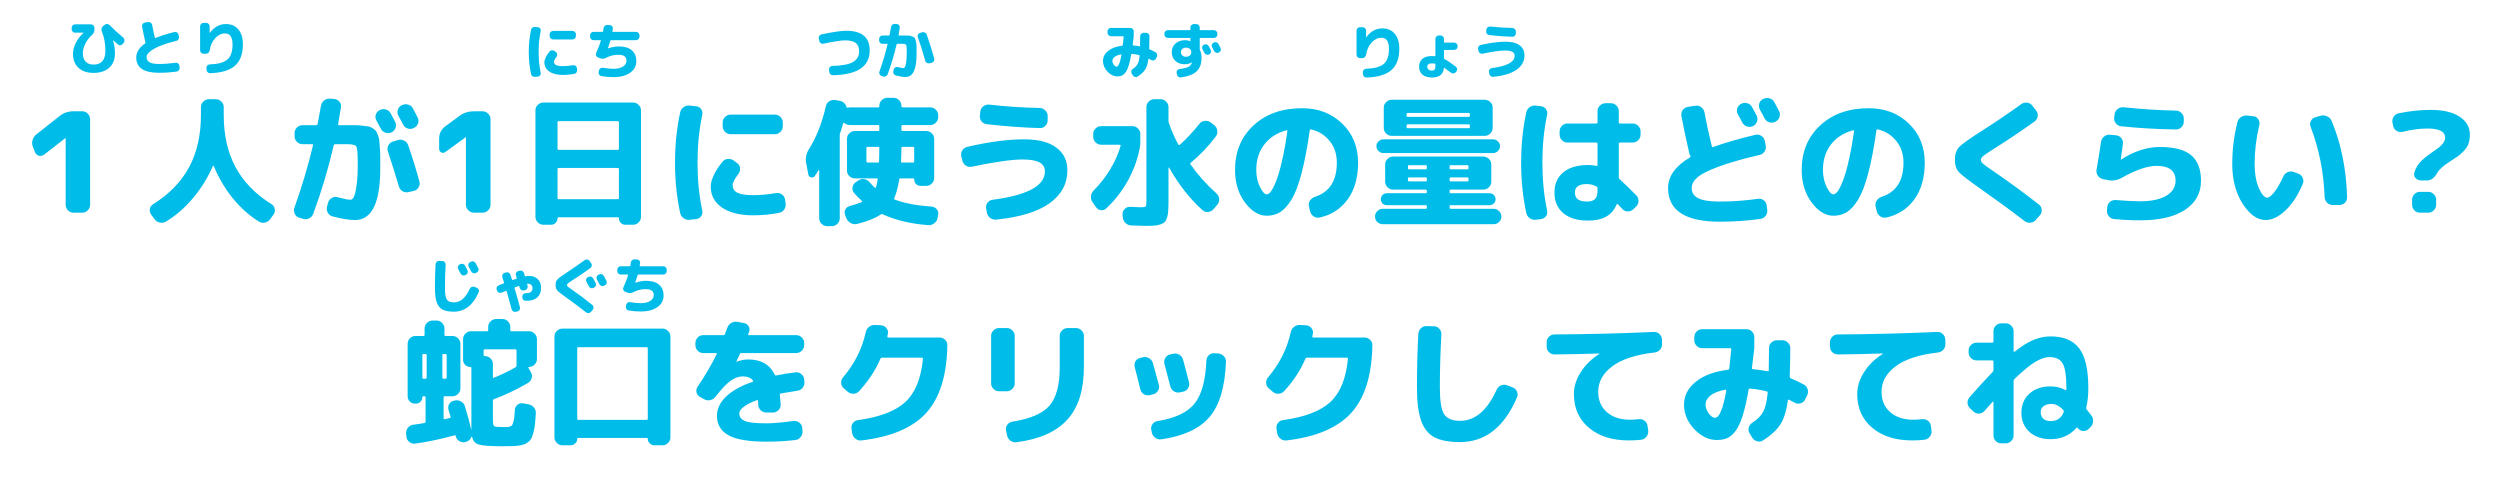 <svg width="576" height="113" viewBox="0 0 576 113" fill="none" xmlns="http://www.w3.org/2000/svg">
<path d="M8.058 35.048L7.578 33.832C7.386 33.341 7.354 32.84 7.482 32.328C7.631 31.795 7.908 31.357 8.314 31.016L13.69 26.76C14.628 26.013 15.706 25.64 16.922 25.64H18.97C19.46 25.64 19.876 25.821 20.218 26.184C20.58 26.547 20.762 26.973 20.762 27.464V47.176C20.762 47.667 20.58 48.093 20.218 48.456C19.876 48.819 19.46 49 18.97 49H16.922C16.431 49 16.004 48.819 15.642 48.456C15.3 48.093 15.13 47.667 15.13 47.176V31.816L15.098 31.784L15.066 31.816L10.17 35.624C9.807 35.901 9.402 35.987 8.954 35.88C8.527 35.752 8.228 35.475 8.058 35.048ZM35.578 50.472L34.81 49.416C34.532 49.011 34.436 48.573 34.522 48.104C34.628 47.635 34.895 47.272 35.322 47.016C39.012 44.712 41.764 41.875 43.578 38.504C45.391 35.133 46.298 31.112 46.298 26.44V24.68C46.298 24.189 46.479 23.763 46.842 23.4C47.204 23.037 47.631 22.856 48.122 22.856H49.722C50.212 22.856 50.639 23.037 51.002 23.4C51.364 23.763 51.546 24.189 51.546 24.68V26.44C51.546 31.112 52.452 35.133 54.266 38.504C56.079 41.875 58.831 44.712 62.522 47.016C62.948 47.272 63.204 47.635 63.29 48.104C63.396 48.573 63.311 49.011 63.034 49.416L62.266 50.472C61.967 50.899 61.562 51.165 61.05 51.272C60.559 51.4 60.09 51.325 59.642 51.048C57.444 49.683 55.439 47.891 53.626 45.672C51.834 43.453 50.372 40.979 49.242 38.248C49.22 38.205 49.188 38.184 49.146 38.184C49.103 38.184 49.071 38.205 49.05 38.248C47.855 40.979 46.319 43.453 44.442 45.672C42.586 47.891 40.516 49.683 38.234 51.048C37.786 51.325 37.306 51.4 36.794 51.272C36.282 51.165 35.876 50.899 35.578 50.472ZM86.714 27.752C86.479 27.325 86.436 26.877 86.586 26.408C86.735 25.939 87.034 25.587 87.482 25.352H87.514C87.962 25.117 88.431 25.075 88.922 25.224C89.412 25.373 89.775 25.672 90.01 26.12C90.244 26.547 90.596 27.208 91.066 28.104C91.279 28.552 91.3 29.011 91.13 29.48C90.959 29.949 90.65 30.291 90.202 30.504C89.732 30.717 89.263 30.739 88.794 30.568C88.324 30.397 87.972 30.088 87.738 29.64C87.631 29.448 87.29 28.819 86.714 27.752ZM92.858 28.68C92.751 28.467 92.58 28.136 92.346 27.688C92.111 27.24 91.93 26.909 91.802 26.696C91.567 26.269 91.514 25.811 91.642 25.32C91.791 24.829 92.09 24.477 92.538 24.264L92.634 24.232C93.082 23.997 93.551 23.955 94.042 24.104C94.532 24.232 94.895 24.52 95.13 24.968C95.834 26.312 96.196 27.005 96.218 27.048C96.452 27.496 96.484 27.955 96.314 28.424C96.164 28.893 95.866 29.235 95.418 29.448L95.322 29.512C94.874 29.725 94.404 29.757 93.914 29.608C93.444 29.437 93.092 29.128 92.858 28.68ZM68.922 50.152C68.452 50.003 68.111 49.693 67.898 49.224C67.684 48.776 67.663 48.317 67.834 47.848C69.583 42.963 71.012 38.163 72.122 33.448C72.164 33.299 72.09 33.224 71.898 33.224H69.69C69.199 33.224 68.772 33.043 68.41 32.68C68.047 32.317 67.866 31.891 67.866 31.4V30.664C67.866 30.173 68.047 29.747 68.41 29.384C68.772 29.021 69.199 28.84 69.69 28.84H72.858C73.028 28.84 73.135 28.744 73.178 28.552C73.242 28.275 73.498 26.888 73.946 24.392C74.031 23.88 74.276 23.464 74.682 23.144C75.087 22.824 75.546 22.685 76.058 22.728L76.986 22.792C77.476 22.835 77.882 23.048 78.202 23.432C78.522 23.816 78.639 24.243 78.554 24.712C78.426 25.587 78.212 26.877 77.914 28.584C77.871 28.755 77.946 28.84 78.138 28.84H79.866C80.783 28.84 81.476 28.84 81.946 28.84C82.415 28.84 82.959 28.883 83.578 28.968C84.196 29.032 84.634 29.085 84.89 29.128C85.167 29.171 85.487 29.309 85.85 29.544C86.234 29.779 86.479 29.981 86.586 30.152C86.714 30.301 86.874 30.621 87.066 31.112C87.258 31.581 87.364 31.987 87.386 32.328C87.407 32.669 87.45 33.235 87.514 34.024C87.578 34.813 87.61 35.517 87.61 36.136C87.61 36.755 87.61 37.651 87.61 38.824C87.61 46.739 85.668 50.696 81.786 50.696C80.463 50.696 78.746 50.419 76.634 49.864C76.143 49.736 75.77 49.448 75.514 49C75.279 48.552 75.226 48.072 75.354 47.56L75.61 46.664C75.738 46.195 76.015 45.843 76.442 45.608C76.868 45.373 77.327 45.32 77.818 45.448C79.247 45.832 80.218 46.024 80.73 46.024C81.028 46.024 81.295 45.8 81.53 45.352C81.764 44.883 81.967 44.029 82.138 42.792C82.33 41.533 82.426 39.944 82.426 38.024C82.426 35.613 82.33 34.216 82.138 33.832C81.946 33.427 81.263 33.224 80.09 33.224H77.242C77.05 33.224 76.932 33.309 76.89 33.48C75.631 38.92 74.052 44.189 72.154 49.288C71.983 49.757 71.663 50.099 71.194 50.312C70.746 50.547 70.276 50.579 69.786 50.408L68.922 50.152ZM91.706 32.264C92.175 32.115 92.634 32.157 93.082 32.392C93.551 32.605 93.871 32.957 94.042 33.448C95.002 36.221 95.866 39.005 96.634 41.8C96.762 42.291 96.698 42.749 96.442 43.176C96.186 43.603 95.823 43.869 95.354 43.976L94.138 44.264C93.647 44.371 93.188 44.307 92.762 44.072C92.335 43.816 92.047 43.443 91.898 42.952C91.194 40.541 90.351 37.853 89.37 34.888C89.22 34.419 89.252 33.96 89.466 33.512C89.7 33.064 90.052 32.765 90.522 32.616L91.706 32.264ZM102.618 35.016C102.319 35.251 101.999 35.283 101.658 35.112C101.338 34.941 101.178 34.664 101.178 34.28V31.944C101.178 30.728 101.668 29.768 102.65 29.064L105.882 26.696C106.842 25.992 107.94 25.64 109.178 25.64H111.194C111.684 25.64 112.111 25.821 112.474 26.184C112.836 26.547 113.018 26.973 113.018 27.464V47.176C113.018 47.667 112.836 48.093 112.474 48.456C112.111 48.819 111.684 49 111.194 49H109.178C108.687 49 108.26 48.819 107.898 48.456C107.535 48.093 107.354 47.667 107.354 47.176V31.624H107.322H107.29L102.618 35.016ZM125.19 51.784C124.7 51.784 124.273 51.603 123.91 51.24C123.548 50.877 123.366 50.451 123.366 49.96V25.416C123.366 24.925 123.548 24.509 123.91 24.168C124.273 23.805 124.7 23.624 125.19 23.624H145.862C146.353 23.624 146.78 23.805 147.142 24.168C147.505 24.509 147.686 24.925 147.686 25.416V49.96C147.686 50.451 147.505 50.877 147.142 51.24C146.78 51.603 146.353 51.784 145.862 51.784H144.07C143.665 51.784 143.313 51.635 143.014 51.336C142.737 51.059 142.598 50.707 142.598 50.28C142.598 50.131 142.524 50.056 142.374 50.056H128.678C128.529 50.056 128.454 50.131 128.454 50.28C128.454 50.707 128.305 51.059 128.006 51.336C127.729 51.635 127.388 51.784 126.982 51.784H125.19ZM128.454 28.168V34.28C128.454 34.451 128.55 34.536 128.742 34.536H142.31C142.502 34.536 142.598 34.451 142.598 34.28V28.168C142.598 27.997 142.502 27.912 142.31 27.912H128.742C128.55 27.912 128.454 27.997 128.454 28.168ZM128.454 38.984V45.64C128.454 45.811 128.55 45.896 128.742 45.896H142.31C142.502 45.896 142.598 45.811 142.598 45.64V38.984C142.598 38.792 142.502 38.696 142.31 38.696H128.742C128.55 38.696 128.454 38.792 128.454 38.984ZM178.534 26.408C179.025 26.408 179.452 26.589 179.814 26.952C180.177 27.315 180.358 27.741 180.358 28.232V29.096C180.358 29.587 180.177 30.013 179.814 30.376C179.452 30.739 179.025 30.92 178.534 30.92H168.326C167.836 30.92 167.409 30.739 167.046 30.376C166.684 30.013 166.502 29.587 166.502 29.096V28.232C166.502 27.741 166.684 27.315 167.046 26.952C167.409 26.589 167.836 26.408 168.326 26.408H178.534ZM158.918 50.632C158.406 50.696 157.937 50.579 157.51 50.28C157.084 49.981 156.817 49.576 156.71 49.064C155.921 45.437 155.526 41.576 155.526 37.48C155.526 33.384 155.921 29.523 156.71 25.896C156.817 25.384 157.084 24.979 157.51 24.68C157.937 24.381 158.406 24.264 158.918 24.328L160.422 24.488C160.892 24.531 161.265 24.755 161.542 25.16C161.82 25.544 161.905 25.981 161.798 26.472C161.073 29.885 160.71 33.555 160.71 37.48C160.71 41.405 161.073 45.075 161.798 48.488C161.905 48.979 161.82 49.416 161.542 49.8C161.265 50.205 160.892 50.429 160.422 50.472L158.918 50.632ZM173.542 49.608C170.47 49.608 168.07 49.011 166.342 47.816C164.614 46.621 163.75 45.011 163.75 42.984C163.75 42.216 163.996 41.32 164.486 40.296C164.977 39.251 165.649 38.227 166.502 37.224C166.822 36.84 167.238 36.637 167.75 36.616C168.284 36.595 168.753 36.744 169.158 37.064L169.894 37.608C170.278 37.907 170.481 38.301 170.502 38.792C170.545 39.283 170.417 39.72 170.118 40.104C169.244 41.213 168.806 42.067 168.806 42.664C168.806 43.453 169.18 44.04 169.926 44.424C170.673 44.787 171.878 44.968 173.542 44.968C175.164 44.968 176.913 44.808 178.79 44.488C179.281 44.403 179.729 44.499 180.134 44.776C180.54 45.053 180.785 45.437 180.87 45.928L180.998 46.856C181.084 47.368 180.977 47.837 180.678 48.264C180.401 48.691 180.017 48.947 179.526 49.032C177.585 49.416 175.59 49.608 173.542 49.608ZM186.246 40.2L185.734 37.576C185.521 36.467 185.745 35.379 186.406 34.312C188.049 31.752 189.34 28.477 190.278 24.488C190.385 23.997 190.641 23.613 191.046 23.336C191.473 23.059 191.932 22.963 192.422 23.048L193.542 23.24C193.905 23.304 194.214 23.464 194.47 23.72C194.748 23.976 194.929 24.275 195.014 24.616C195.057 24.787 195.153 24.851 195.302 24.808C195.516 24.765 195.676 24.744 195.782 24.744H202.31C202.502 24.744 202.598 24.659 202.598 24.488V24.36C202.598 23.869 202.78 23.443 203.142 23.08C203.505 22.717 203.932 22.536 204.422 22.536H205.862C206.353 22.536 206.78 22.717 207.142 23.08C207.505 23.443 207.686 23.869 207.686 24.36V24.488C207.686 24.659 207.782 24.744 207.974 24.744H214.342C214.833 24.744 215.26 24.925 215.622 25.288C215.985 25.651 216.166 26.077 216.166 26.568V26.984C216.166 27.475 215.985 27.901 215.622 28.264C215.26 28.627 214.833 28.808 214.342 28.808H207.974C207.782 28.808 207.686 28.904 207.686 29.096V29.896C207.686 30.088 207.782 30.184 207.974 30.184H213.414C213.905 30.184 214.332 30.365 214.694 30.728C215.057 31.069 215.238 31.485 215.238 31.976V41C215.238 41.491 215.057 41.917 214.694 42.28C214.332 42.643 213.905 42.824 213.414 42.824H212.102C211.697 42.824 211.345 42.685 211.046 42.408C210.769 42.109 210.63 41.747 210.63 41.32C210.63 41.171 210.556 41.096 210.406 41.096H207.494C207.324 41.096 207.217 41.181 207.174 41.352C206.897 43.144 206.513 44.584 206.022 45.672C205.958 45.8 206.012 45.907 206.182 45.992C208.465 46.845 211.281 47.379 214.63 47.592C215.121 47.635 215.516 47.837 215.814 48.2C216.134 48.563 216.252 48.979 216.166 49.448L216.038 50.152C215.953 50.664 215.708 51.08 215.302 51.4C214.918 51.741 214.47 51.901 213.958 51.88C209.884 51.581 206.364 50.749 203.398 49.384C203.206 49.299 203.046 49.309 202.918 49.416C201.596 50.312 199.782 51.037 197.478 51.592C196.966 51.72 196.476 51.656 196.006 51.4C195.537 51.144 195.206 50.771 195.014 50.28L194.726 49.576C194.556 49.128 194.566 48.701 194.758 48.296C194.972 47.869 195.313 47.592 195.782 47.464C196.892 47.165 197.809 46.867 198.534 46.568C198.598 46.547 198.63 46.504 198.63 46.44C198.63 46.376 198.609 46.323 198.566 46.28C197.884 45.661 197.286 45.053 196.774 44.456C196.454 44.072 196.337 43.635 196.422 43.144C196.508 42.632 196.764 42.237 197.19 41.96L197.862 41.512C198.289 41.256 198.737 41.181 199.206 41.288C199.676 41.395 200.07 41.64 200.39 42.024C200.689 42.387 201.073 42.792 201.542 43.24C201.585 43.283 201.638 43.293 201.702 43.272C201.766 43.251 201.809 43.208 201.83 43.144C201.98 42.632 202.108 42.035 202.214 41.352C202.257 41.181 202.182 41.096 201.99 41.096H199.622H196.966C196.476 41.096 196.049 40.925 195.686 40.584C195.324 40.221 195.142 39.795 195.142 39.304V31.976C195.142 31.485 195.324 31.069 195.686 30.728C196.049 30.365 196.476 30.184 196.966 30.184H202.31C202.502 30.184 202.598 30.088 202.598 29.896V29.096C202.598 28.904 202.502 28.808 202.31 28.808H195.782C195.313 28.808 194.908 28.659 194.566 28.36C194.417 28.253 194.321 28.264 194.278 28.392C194.022 29.288 193.788 30.035 193.574 30.632C193.51 30.803 193.478 30.973 193.478 31.144V50.28C193.478 50.771 193.297 51.197 192.934 51.56C192.572 51.923 192.145 52.104 191.654 52.104H190.566C190.076 52.104 189.649 51.923 189.286 51.56C188.924 51.197 188.742 50.771 188.742 50.28V39.24C188.742 39.197 188.721 39.176 188.678 39.176C188.657 39.155 188.636 39.155 188.614 39.176C188.23 39.816 187.932 40.275 187.718 40.552C187.505 40.851 187.217 40.957 186.854 40.872C186.513 40.787 186.31 40.563 186.246 40.2ZM199.91 37.448H202.278C202.449 37.448 202.534 37.352 202.534 37.16C202.577 35.923 202.598 34.899 202.598 34.088C202.598 33.917 202.502 33.832 202.31 33.832H199.91C199.718 33.832 199.622 33.917 199.622 34.088V37.192C199.622 37.363 199.718 37.448 199.91 37.448ZM210.63 34.088C210.63 33.917 210.534 33.832 210.342 33.832H207.942C207.772 33.832 207.686 33.928 207.686 34.12C207.686 35.208 207.654 36.232 207.59 37.192C207.59 37.363 207.676 37.448 207.846 37.448H210.342C210.534 37.448 210.63 37.363 210.63 37.192V34.088ZM221.734 37.032L221.478 36.04C221.372 35.549 221.446 35.091 221.702 34.664C221.98 34.216 222.364 33.939 222.854 33.832C227.846 32.68 232.198 32.104 235.91 32.104C239.238 32.104 241.734 32.744 243.398 34.024C245.084 35.283 245.926 37.021 245.926 39.24C245.926 42.333 244.561 44.861 241.83 46.824C239.1 48.787 234.982 50.045 229.478 50.6C228.966 50.643 228.508 50.504 228.102 50.184C227.718 49.885 227.473 49.48 227.366 48.968L227.206 48.008C227.121 47.517 227.228 47.08 227.526 46.696C227.825 46.312 228.22 46.088 228.71 46.024C236.732 44.979 240.742 42.803 240.742 39.496C240.742 38.536 240.326 37.843 239.494 37.416C238.662 36.968 237.372 36.744 235.622 36.744C233.105 36.744 229.201 37.299 223.91 38.408C223.42 38.515 222.961 38.429 222.534 38.152C222.108 37.875 221.841 37.501 221.734 37.032ZM227.91 24.104C231.878 24.552 235.761 24.808 239.558 24.872C240.049 24.893 240.476 25.085 240.838 25.448C241.201 25.789 241.382 26.205 241.382 26.696V27.72C241.382 28.211 241.201 28.637 240.838 29C240.497 29.363 240.081 29.533 239.59 29.512C235.772 29.405 231.686 29.107 227.334 28.616C226.844 28.552 226.438 28.328 226.118 27.944C225.82 27.539 225.702 27.091 225.766 26.6L225.862 25.672C225.926 25.181 226.161 24.787 226.566 24.488C226.972 24.189 227.42 24.061 227.91 24.104ZM267.398 22.856C267.889 22.856 268.316 23.037 268.678 23.4C269.041 23.763 269.222 24.189 269.222 24.68V27.848C269.222 28.04 269.254 28.211 269.318 28.36C269.318 28.381 269.318 28.392 269.318 28.392L269.35 28.456C269.948 30.184 270.662 31.805 271.494 33.32C271.516 33.384 271.569 33.416 271.654 33.416C271.74 33.416 271.804 33.395 271.846 33.352C273.404 31.944 274.908 30.333 276.358 28.52C276.657 28.136 277.052 27.912 277.542 27.848C278.054 27.784 278.513 27.901 278.918 28.2L279.75 28.84C280.156 29.139 280.39 29.544 280.454 30.056C280.54 30.568 280.433 31.027 280.134 31.432C278.449 33.672 276.529 35.688 274.374 37.48C274.204 37.608 274.182 37.747 274.31 37.896C276.038 40.349 278.033 42.579 280.294 44.584C280.657 44.925 280.86 45.341 280.902 45.832C280.945 46.323 280.806 46.76 280.486 47.144L279.59 48.2C279.27 48.584 278.854 48.797 278.342 48.84C277.83 48.883 277.393 48.733 277.03 48.392C274.129 45.789 271.569 42.525 269.35 38.6C269.308 38.579 269.265 38.6 269.222 38.664V46.216C269.222 47.176 269.201 47.944 269.158 48.52C269.137 49.075 269.052 49.597 268.902 50.088C268.753 50.579 268.572 50.931 268.358 51.144C268.166 51.357 267.846 51.539 267.398 51.688C266.95 51.859 266.47 51.955 265.958 51.976C265.446 52.019 264.742 52.04 263.846 52.04C263.185 52.04 262.108 52.008 260.614 51.944C260.102 51.923 259.665 51.731 259.302 51.368C258.94 51.005 258.737 50.568 258.694 50.056L258.63 49.384C258.609 48.915 258.769 48.509 259.11 48.168C259.452 47.805 259.868 47.635 260.358 47.656C261.553 47.72 262.385 47.752 262.854 47.752C263.473 47.752 263.836 47.699 263.942 47.592C264.07 47.464 264.134 47.08 264.134 46.44V24.68C264.134 24.189 264.316 23.763 264.678 23.4C265.041 23.037 265.468 22.856 265.958 22.856H267.398ZM252.486 47.688L251.686 46.536C251.409 46.088 251.302 45.619 251.366 45.128C251.43 44.637 251.654 44.2 252.038 43.816C253.446 42.429 254.694 40.829 255.782 39.016C256.892 37.203 257.692 35.4 258.182 33.608C258.225 33.437 258.161 33.352 257.99 33.352H253.702C253.212 33.352 252.785 33.171 252.422 32.808C252.06 32.445 251.878 32.019 251.878 31.528V30.856C251.878 30.365 252.06 29.949 252.422 29.608C252.785 29.245 253.212 29.064 253.702 29.064H260.934C261.425 29.064 261.841 29.245 262.182 29.608C262.545 29.949 262.726 30.365 262.726 30.856V33.352C262.3 36.104 261.393 38.771 260.006 41.352C258.62 43.912 256.902 46.141 254.854 48.04C254.492 48.36 254.076 48.488 253.606 48.424C253.137 48.339 252.764 48.093 252.486 47.688ZM296.39 30.024C294.214 30.6 292.508 31.699 291.27 33.32C290.054 34.92 289.446 36.861 289.446 39.144C289.446 40.573 289.724 41.875 290.278 43.048C290.854 44.2 291.377 44.776 291.846 44.776C292.081 44.776 292.337 44.637 292.614 44.36C292.892 44.061 293.201 43.56 293.542 42.856C293.884 42.131 294.225 41.235 294.566 40.168C294.908 39.08 295.26 37.683 295.622 35.976C295.985 34.269 296.316 32.349 296.614 30.216C296.636 30.152 296.614 30.099 296.55 30.056C296.508 30.013 296.454 30.003 296.39 30.024ZM291.846 49.704C290.033 49.704 288.358 48.68 286.822 46.632C285.308 44.584 284.55 42.088 284.55 39.144C284.55 34.941 285.969 31.528 288.806 28.904C291.644 26.259 295.377 24.936 300.006 24.936C303.74 24.936 306.822 26.12 309.254 28.488C311.686 30.835 312.902 33.832 312.902 37.48C312.902 40.893 312.113 43.699 310.534 45.896C308.956 48.093 306.801 49.501 304.07 50.12C303.558 50.227 303.078 50.131 302.63 49.832C302.204 49.533 301.937 49.128 301.83 48.616L301.574 47.528C301.468 47.059 301.553 46.621 301.83 46.216C302.108 45.789 302.481 45.501 302.95 45.352C306.321 44.264 308.006 41.64 308.006 37.48C308.006 35.539 307.462 33.885 306.374 32.52C305.286 31.133 303.846 30.227 302.054 29.8C301.905 29.779 301.809 29.864 301.766 30.056C301.212 33.981 300.582 37.267 299.878 39.912C299.196 42.536 298.428 44.552 297.574 45.96C296.721 47.347 295.846 48.317 294.95 48.872C294.054 49.427 293.02 49.704 291.846 49.704ZM324.07 31.304H320.646C320.156 31.304 319.729 31.123 319.366 30.76C319.004 30.397 318.822 29.971 318.822 29.48V24.776C318.822 24.285 319.004 23.869 319.366 23.528C319.729 23.165 320.156 22.984 320.646 22.984H342.086C342.577 22.984 343.004 23.165 343.366 23.528C343.729 23.869 343.91 24.285 343.91 24.776V29.48C343.91 29.971 343.729 30.397 343.366 30.76C343.004 31.123 342.577 31.304 342.086 31.304H324.07ZM324.07 26.312V26.664C324.07 26.835 324.156 26.92 324.326 26.92H338.406C338.577 26.92 338.662 26.835 338.662 26.664V26.312C338.662 26.12 338.577 26.024 338.406 26.024H324.326C324.156 26.024 324.07 26.12 324.07 26.312ZM324.07 28.936V29.256C324.07 29.448 324.156 29.544 324.326 29.544H338.406C338.577 29.544 338.662 29.448 338.662 29.256V28.936C338.662 28.744 338.577 28.648 338.406 28.648H324.326C324.156 28.648 324.07 28.744 324.07 28.936ZM317.606 34.792C317.286 34.472 317.126 34.099 317.126 33.672C317.126 33.245 317.286 32.883 317.606 32.584C317.926 32.264 318.3 32.104 318.726 32.104H344.006C344.433 32.104 344.806 32.264 345.126 32.584C345.446 32.883 345.606 33.245 345.606 33.672C345.606 34.099 345.446 34.472 345.126 34.792C344.806 35.112 344.433 35.272 344.006 35.272H318.726C318.3 35.272 317.926 35.112 317.606 34.792ZM318.598 51.656C318.108 51.656 317.681 51.485 317.318 51.144C316.977 50.803 316.806 50.387 316.806 49.896C316.806 49.405 316.977 48.989 317.318 48.648C317.681 48.285 318.108 48.104 318.598 48.104H328.486C328.657 48.104 328.742 48.008 328.742 47.816V47.528C328.742 47.357 328.657 47.272 328.486 47.272H319.526C319.142 47.272 318.812 47.144 318.534 46.888C318.278 46.611 318.15 46.28 318.15 45.896C318.15 45.512 318.278 45.192 318.534 44.936C318.812 44.659 319.142 44.52 319.526 44.52H328.486C328.657 44.52 328.742 44.424 328.742 44.232V43.976C328.742 43.784 328.657 43.688 328.486 43.688H324.39H320.966C320.476 43.688 320.049 43.507 319.686 43.144C319.324 42.781 319.142 42.355 319.142 41.864V37.864C319.142 37.373 319.324 36.957 319.686 36.616C320.049 36.253 320.476 36.072 320.966 36.072H341.766C342.257 36.072 342.684 36.253 343.046 36.616C343.409 36.957 343.59 37.373 343.59 37.864V41.864C343.59 42.355 343.409 42.781 343.046 43.144C342.684 43.507 342.257 43.688 341.766 43.688H334.246C334.076 43.688 333.99 43.784 333.99 43.976V44.232C333.99 44.424 334.076 44.52 334.246 44.52H343.206C343.59 44.52 343.91 44.659 344.166 44.936C344.444 45.192 344.582 45.512 344.582 45.896C344.582 46.28 344.444 46.611 344.166 46.888C343.91 47.144 343.59 47.272 343.206 47.272H334.246C334.076 47.272 333.99 47.357 333.99 47.528V47.816C333.99 48.008 334.076 48.104 334.246 48.104H344.134C344.625 48.104 345.041 48.285 345.382 48.648C345.745 48.989 345.926 49.405 345.926 49.896C345.926 50.387 345.745 50.803 345.382 51.144C345.041 51.485 344.625 51.656 344.134 51.656H318.598ZM333.99 38.344V38.728C333.99 38.92 334.076 39.016 334.246 39.016H338.086C338.257 39.016 338.342 38.92 338.342 38.728V38.344C338.342 38.152 338.257 38.056 338.086 38.056H334.246C334.076 38.056 333.99 38.152 333.99 38.344ZM333.99 41.128V41.512C333.99 41.704 334.076 41.8 334.246 41.8H338.086C338.257 41.8 338.342 41.704 338.342 41.512V41.128C338.342 40.957 338.257 40.872 338.086 40.872H334.246C334.076 40.872 333.99 40.957 333.99 41.128ZM324.39 38.344V38.728C324.39 38.92 324.476 39.016 324.646 39.016H328.486C328.657 39.016 328.742 38.92 328.742 38.728V38.344C328.742 38.152 328.657 38.056 328.486 38.056H324.646C324.476 38.056 324.39 38.152 324.39 38.344ZM328.486 41.8C328.657 41.8 328.742 41.704 328.742 41.512V41.128C328.742 40.957 328.657 40.872 328.486 40.872H324.646C324.476 40.872 324.39 40.957 324.39 41.128V41.512C324.39 41.704 324.476 41.8 324.646 41.8H328.486ZM365.606 42.408C363.772 42.408 362.854 43.059 362.854 44.36C362.854 45.747 363.772 46.44 365.606 46.44C366.481 46.44 367.11 46.248 367.494 45.864C367.878 45.48 368.07 44.84 368.07 43.944V43.368C368.07 43.155 367.985 43.016 367.814 42.952C367.11 42.589 366.374 42.408 365.606 42.408ZM365.894 50.824C363.441 50.824 361.532 50.248 360.166 49.096C358.822 47.965 358.15 46.387 358.15 44.36C358.15 42.376 358.822 40.829 360.166 39.72C361.51 38.589 363.42 38.024 365.894 38.024C366.534 38.024 367.174 38.088 367.814 38.216C367.985 38.259 368.07 38.184 368.07 37.992V33.128C368.07 32.936 367.974 32.84 367.782 32.84H361.126C360.636 32.84 360.209 32.659 359.846 32.296C359.505 31.933 359.334 31.507 359.334 31.016V30.28C359.334 29.789 359.505 29.363 359.846 29C360.209 28.637 360.636 28.456 361.126 28.456H367.782C367.974 28.456 368.07 28.371 368.07 28.2V25.576C368.07 25.085 368.252 24.669 368.614 24.328C368.977 23.965 369.404 23.784 369.894 23.784H371.174C371.665 23.784 372.081 23.965 372.422 24.328C372.785 24.669 372.966 25.085 372.966 25.576V28.2C372.966 28.371 373.062 28.456 373.254 28.456H376.166C376.657 28.456 377.084 28.637 377.446 29C377.809 29.363 377.99 29.789 377.99 30.28V31.016C377.99 31.507 377.809 31.933 377.446 32.296C377.084 32.659 376.657 32.84 376.166 32.84H373.254C373.062 32.84 372.966 32.936 372.966 33.128V40.872C372.966 41.021 373.041 41.171 373.19 41.32C374.193 42.216 375.462 43.443 376.998 45C377.34 45.363 377.51 45.8 377.51 46.312C377.51 46.803 377.329 47.229 376.966 47.592L376.326 48.2C375.964 48.541 375.537 48.712 375.046 48.712C374.556 48.712 374.14 48.531 373.798 48.168C373.692 48.04 373.521 47.859 373.286 47.624C373.052 47.389 372.881 47.208 372.774 47.08C372.732 47.037 372.668 47.016 372.582 47.016C372.518 47.016 372.476 47.048 372.454 47.112C371.473 49.587 369.286 50.824 365.894 50.824ZM353.862 50.632C353.35 50.696 352.881 50.579 352.454 50.28C352.028 49.981 351.761 49.576 351.654 49.064C350.865 45.437 350.47 41.576 350.47 37.48C350.47 33.384 350.865 29.523 351.654 25.896C351.761 25.384 352.028 24.979 352.454 24.68C352.881 24.381 353.35 24.264 353.862 24.328L355.078 24.488C355.548 24.531 355.921 24.755 356.198 25.16C356.476 25.544 356.561 25.981 356.454 26.472C355.729 29.885 355.366 33.555 355.366 37.48C355.366 41.405 355.729 45.075 356.454 48.488C356.561 48.979 356.476 49.416 356.198 49.8C355.921 50.184 355.548 50.408 355.078 50.472L353.862 50.632ZM401.19 23.912C401.638 23.677 402.108 23.635 402.598 23.784C403.089 23.933 403.452 24.232 403.686 24.68C403.921 25.107 404.273 25.768 404.742 26.664C404.956 27.112 404.977 27.571 404.806 28.04C404.636 28.509 404.326 28.851 403.878 29.064C403.409 29.277 402.94 29.299 402.47 29.128C402.001 28.957 401.649 28.648 401.414 28.2C401.308 28.008 400.966 27.379 400.39 26.312C400.156 25.885 400.113 25.437 400.262 24.968C400.412 24.499 400.71 24.147 401.158 23.912H401.19ZM408.806 23.528C409.51 24.872 409.873 25.565 409.894 25.608C410.129 26.056 410.161 26.515 409.99 26.984C409.841 27.453 409.542 27.795 409.094 28.008L408.998 28.072C408.55 28.285 408.081 28.317 407.59 28.168C407.121 27.997 406.769 27.688 406.534 27.24C406.428 27.027 406.257 26.696 406.022 26.248C405.788 25.8 405.606 25.469 405.478 25.256C405.244 24.829 405.19 24.371 405.318 23.88C405.468 23.389 405.766 23.037 406.214 22.824L406.31 22.792C406.758 22.557 407.228 22.515 407.718 22.664C408.209 22.792 408.572 23.08 408.806 23.528ZM396.23 51.08C388.294 51.08 384.326 48.499 384.326 43.336C384.326 40.605 386.012 38.248 389.382 36.264C389.51 36.2 389.532 36.083 389.446 35.912C389.382 35.805 389.308 35.624 389.222 35.368C388.454 32.061 387.846 29.171 387.398 26.696C387.313 26.205 387.42 25.757 387.718 25.352C388.017 24.947 388.412 24.701 388.902 24.616L390.598 24.36C391.089 24.275 391.537 24.381 391.942 24.68C392.348 24.979 392.604 25.373 392.71 25.864C393.18 28.445 393.745 31.059 394.406 33.704C394.449 33.896 394.556 33.949 394.726 33.864C397.372 32.904 400.625 31.965 404.486 31.048C404.956 30.941 405.393 31.027 405.798 31.304C406.225 31.56 406.492 31.933 406.598 32.424L406.822 33.512C406.929 34.003 406.844 34.461 406.566 34.888C406.289 35.315 405.905 35.581 405.414 35.688C401.404 36.627 398.214 37.544 395.846 38.44C393.5 39.315 391.9 40.136 391.046 40.904C390.193 41.651 389.766 42.461 389.766 43.336C389.766 44.381 390.268 45.16 391.27 45.672C392.294 46.184 393.948 46.44 396.23 46.44C399.153 46.44 402.097 46.227 405.062 45.8C405.553 45.736 405.99 45.853 406.374 46.152C406.758 46.451 406.982 46.845 407.046 47.336L407.174 48.36C407.238 48.872 407.11 49.331 406.79 49.736C406.492 50.141 406.086 50.376 405.574 50.44C402.566 50.867 399.452 51.08 396.23 51.08ZM426.95 30.024C424.774 30.6 423.068 31.699 421.83 33.32C420.614 34.92 420.006 36.861 420.006 39.144C420.006 40.573 420.284 41.875 420.838 43.048C421.414 44.2 421.937 44.776 422.406 44.776C422.641 44.776 422.897 44.637 423.174 44.36C423.452 44.061 423.761 43.56 424.102 42.856C424.444 42.131 424.785 41.235 425.126 40.168C425.468 39.08 425.82 37.683 426.182 35.976C426.545 34.269 426.876 32.349 427.174 30.216C427.196 30.152 427.174 30.099 427.11 30.056C427.068 30.013 427.014 30.003 426.95 30.024ZM422.406 49.704C420.593 49.704 418.918 48.68 417.382 46.632C415.868 44.584 415.11 42.088 415.11 39.144C415.11 34.941 416.529 31.528 419.366 28.904C422.204 26.259 425.937 24.936 430.566 24.936C434.3 24.936 437.382 26.12 439.814 28.488C442.246 30.835 443.462 33.832 443.462 37.48C443.462 40.893 442.673 43.699 441.094 45.896C439.516 48.093 437.361 49.501 434.63 50.12C434.118 50.227 433.638 50.131 433.19 49.832C432.764 49.533 432.497 49.128 432.39 48.616L432.134 47.528C432.028 47.059 432.113 46.621 432.39 46.216C432.668 45.789 433.041 45.501 433.51 45.352C436.881 44.264 438.566 41.64 438.566 37.48C438.566 35.539 438.022 33.885 436.934 32.52C435.846 31.133 434.406 30.227 432.614 29.8C432.465 29.779 432.369 29.864 432.326 30.056C431.772 33.981 431.142 37.267 430.438 39.912C429.756 42.536 428.988 44.552 428.134 45.96C427.281 47.347 426.406 48.317 425.51 48.872C424.614 49.427 423.58 49.704 422.406 49.704ZM456.134 43.368C453.51 41.533 451.9 40.285 451.302 39.624C450.705 38.963 450.406 38.035 450.406 36.84C450.406 35.581 450.716 34.611 451.334 33.928C451.974 33.245 453.585 32.083 456.166 30.44C459.558 28.285 462.726 26.141 465.67 24.008C466.097 23.709 466.556 23.592 467.046 23.656C467.558 23.72 467.964 23.955 468.262 24.36L469.158 25.512C469.457 25.917 469.564 26.365 469.478 26.856C469.393 27.325 469.148 27.709 468.742 28.008C465.478 30.333 462.364 32.424 459.398 34.28C458.14 35.069 457.318 35.624 456.934 35.944C456.572 36.243 456.39 36.541 456.39 36.84C456.39 37.117 456.55 37.405 456.87 37.704C457.19 38.003 457.958 38.557 459.174 39.368C462.822 41.864 466.364 44.456 469.798 47.144C470.182 47.443 470.385 47.837 470.406 48.328C470.449 48.819 470.31 49.245 469.99 49.608L469.062 50.664C468.721 51.048 468.294 51.261 467.782 51.304C467.292 51.368 466.844 51.24 466.438 50.92C463.366 48.552 459.932 46.035 456.134 43.368ZM484.486 41.256C483.996 41.149 483.612 40.883 483.334 40.456C483.057 40.029 482.961 39.571 483.046 39.08C483.43 36.947 483.772 34.824 484.07 32.712C484.156 32.2 484.39 31.784 484.774 31.464C485.158 31.144 485.606 31.005 486.118 31.048L487.558 31.176C488.049 31.219 488.444 31.432 488.742 31.816C489.062 32.2 489.19 32.637 489.126 33.128C488.956 34.451 488.785 35.656 488.614 36.744V36.776H488.678C491.686 34.835 494.673 33.864 497.638 33.864C500.924 33.864 503.324 34.493 504.838 35.752C506.353 37.011 507.11 38.973 507.11 41.64C507.11 44.477 505.894 46.707 503.462 48.328C501.052 49.949 497.585 50.76 493.062 50.76C491.078 50.76 489.084 50.664 487.078 50.472C486.588 50.429 486.182 50.205 485.862 49.8C485.542 49.416 485.404 48.979 485.446 48.488L485.51 47.72C485.553 47.229 485.766 46.824 486.15 46.504C486.556 46.184 487.004 46.045 487.494 46.088C489.734 46.28 491.59 46.376 493.062 46.376C495.665 46.376 497.681 45.949 499.11 45.096C500.54 44.243 501.254 43.091 501.254 41.64C501.254 39.357 499.793 38.216 496.87 38.216C494.801 38.216 492.145 39.123 488.902 40.936C487.814 41.555 486.705 41.736 485.574 41.48L484.486 41.256ZM489.254 24.712C493.521 25.16 497.542 25.416 501.318 25.48C501.83 25.501 502.257 25.683 502.598 26.024C502.961 26.365 503.142 26.792 503.142 27.304V28.04C503.142 28.531 502.961 28.957 502.598 29.32C502.257 29.661 501.841 29.832 501.35 29.832C496.998 29.768 492.785 29.523 488.71 29.096C488.22 29.053 487.814 28.829 487.494 28.424C487.174 28.019 487.046 27.571 487.11 27.08L487.206 26.312C487.27 25.821 487.505 25.427 487.91 25.128C488.316 24.808 488.764 24.669 489.254 24.712ZM535.59 45.416C535.398 39.72 534.321 34.312 532.358 29.192C532.188 28.744 532.209 28.307 532.422 27.88C532.636 27.432 532.977 27.144 533.446 27.016L534.694 26.664C535.185 26.515 535.665 26.557 536.134 26.792C536.625 27.005 536.977 27.347 537.19 27.816C539.388 33.064 540.582 38.941 540.774 45.448C540.796 45.939 540.625 46.365 540.262 46.728C539.9 47.069 539.473 47.24 538.982 47.24H537.446C536.956 47.24 536.529 47.059 536.166 46.696C535.804 46.333 535.612 45.907 535.59 45.416ZM521.99 50.696C520.092 50.696 518.332 49.448 516.71 46.952C515.11 44.456 514.31 41.405 514.31 37.8C514.31 34.536 514.705 31.325 515.494 28.168C515.622 27.656 515.9 27.261 516.326 26.984C516.774 26.685 517.265 26.568 517.798 26.632L519.206 26.792C519.676 26.835 520.038 27.059 520.294 27.464C520.572 27.848 520.657 28.275 520.55 28.744C519.825 31.88 519.462 34.899 519.462 37.8C519.462 39.955 519.782 41.789 520.422 43.304C521.084 44.797 521.734 45.544 522.374 45.544C522.78 45.544 523.313 45.128 523.974 44.296C524.657 43.443 525.361 42.227 526.086 40.648C526.3 40.179 526.63 39.848 527.078 39.656C527.548 39.464 528.017 39.453 528.486 39.624L529.51 40.008C530.001 40.179 530.342 40.499 530.534 40.968C530.748 41.416 530.758 41.875 530.566 42.344C529.457 44.989 528.113 47.048 526.534 48.52C524.977 49.971 523.462 50.696 521.99 50.696ZM551.398 29.064L551.238 28.328C551.132 27.837 551.206 27.379 551.462 26.952C551.718 26.504 552.092 26.227 552.582 26.12C555.121 25.587 557.617 25.32 560.07 25.32C562.908 25.32 565.116 25.843 566.694 26.888C568.273 27.933 569.062 29.299 569.062 30.984C569.062 31.773 568.956 32.477 568.742 33.096C568.529 33.715 568.166 34.28 567.654 34.792C567.164 35.283 566.737 35.667 566.374 35.944C566.012 36.2 565.468 36.563 564.742 37.032C563.057 38.077 561.98 39.027 561.51 39.88C560.87 41.011 560.102 41.576 559.206 41.576H557.83C557.318 41.576 556.892 41.395 556.55 41.032C556.209 40.669 556.113 40.253 556.262 39.784C556.412 39.229 556.636 38.717 556.934 38.248C557.233 37.757 557.628 37.288 558.118 36.84C558.609 36.392 558.993 36.072 559.27 35.88C559.569 35.667 560.028 35.336 560.646 34.888C561.265 34.461 561.724 34.131 562.022 33.896C562.342 33.64 562.641 33.32 562.918 32.936C563.217 32.531 563.366 32.125 563.366 31.72C563.366 30.312 562.001 29.608 559.27 29.608C557.564 29.608 555.654 29.864 553.542 30.376C553.052 30.483 552.593 30.408 552.166 30.152C551.761 29.896 551.505 29.533 551.398 29.064ZM559.462 44.2C559.953 44.2 560.38 44.381 560.742 44.744C561.105 45.107 561.286 45.533 561.286 46.024V47.176C561.286 47.667 561.105 48.093 560.742 48.456C560.38 48.819 559.953 49 559.462 49H557.542C557.052 49 556.625 48.819 556.262 48.456C555.921 48.093 555.75 47.667 555.75 47.176V46.024C555.75 45.533 555.921 45.107 556.262 44.744C556.625 44.381 557.052 44.2 557.542 44.2H559.462ZM93.632 100.608L93.568 99.872C93.525 99.381 93.664 98.944 93.984 98.56C94.304 98.155 94.709 97.92 95.2 97.856C95.52 97.813 95.989 97.749 96.608 97.664C97.227 97.557 97.6 97.493 97.728 97.472C97.941 97.429 98.048 97.323 98.048 97.152V91.552C98.048 91.381 97.952 91.296 97.76 91.296H97.536C97.387 91.296 97.312 91.36 97.312 91.488C97.312 91.915 97.163 92.277 96.864 92.576C96.587 92.853 96.245 92.992 95.84 92.992H95.616C95.147 92.992 94.741 92.832 94.4 92.512C94.08 92.171 93.92 91.765 93.92 91.296V79.232C93.92 78.741 94.091 78.315 94.432 77.952C94.795 77.589 95.221 77.408 95.712 77.408H97.312H97.568C97.739 77.408 97.824 77.323 97.824 77.152V75.68C97.824 75.189 98.005 74.763 98.368 74.4C98.731 74.037 99.157 73.856 99.648 73.856H100.608C101.099 73.856 101.515 74.037 101.856 74.4C102.219 74.763 102.4 75.189 102.4 75.68V77.152C102.4 77.323 102.496 77.408 102.688 77.408H102.912H104.256C104.747 77.408 105.173 77.589 105.536 77.952C105.899 78.315 106.08 78.741 106.08 79.232V89.472C106.08 89.963 105.899 90.389 105.536 90.752C105.173 91.115 104.747 91.296 104.256 91.296H102.464C102.293 91.296 102.208 91.381 102.208 91.552V96.352C102.208 96.544 102.293 96.619 102.464 96.576C102.592 96.555 102.784 96.512 103.04 96.448C103.296 96.384 103.488 96.341 103.616 96.32C103.787 96.277 103.851 96.16 103.808 95.968C103.765 95.84 103.691 95.605 103.584 95.264C103.499 94.923 103.424 94.667 103.36 94.496C103.211 94.027 103.243 93.579 103.456 93.152C103.691 92.725 104.043 92.459 104.512 92.352L104.768 92.288C105.259 92.16 105.728 92.224 106.176 92.48C106.645 92.715 106.955 93.077 107.104 93.568C107.659 95.381 108.149 97.195 108.576 99.008L108.608 98.976V97.888V84.768C108.608 84.619 108.523 84.544 108.352 84.544C107.904 84.544 107.509 84.384 107.168 84.064C106.848 83.723 106.688 83.328 106.688 82.88V78.144C106.688 77.653 106.869 77.227 107.232 76.864C107.595 76.501 108.021 76.32 108.512 76.32H112.224C112.395 76.32 112.48 76.235 112.48 76.064V75.296C112.48 74.805 112.661 74.389 113.024 74.048C113.387 73.685 113.813 73.504 114.304 73.504H115.776C116.267 73.504 116.683 73.685 117.024 74.048C117.387 74.389 117.568 74.805 117.568 75.296V76.064C117.568 76.235 117.664 76.32 117.856 76.32H121.888C122.379 76.32 122.805 76.501 123.168 76.864C123.531 77.227 123.712 77.653 123.712 78.144V82.72C123.712 83.211 123.531 83.637 123.168 84C122.805 84.363 122.379 84.544 121.888 84.544C121.824 84.544 121.771 84.576 121.728 84.64C121.707 84.683 121.717 84.725 121.76 84.768L122.304 85.728C122.56 86.155 122.624 86.613 122.496 87.104C122.368 87.595 122.091 87.968 121.664 88.224C118.933 89.803 116.309 91.051 113.792 91.968C113.643 92.032 113.568 92.149 113.568 92.32V96.768C113.568 97.579 113.675 98.059 113.888 98.208C114.101 98.336 114.848 98.4 116.128 98.4C116.533 98.4 116.821 98.4 116.992 98.4C117.163 98.379 117.355 98.325 117.568 98.24C117.803 98.155 117.952 98.048 118.016 97.92C118.101 97.771 118.187 97.536 118.272 97.216C118.379 96.896 118.453 96.533 118.496 96.128C118.539 95.701 118.581 95.136 118.624 94.432C118.667 93.941 118.869 93.547 119.232 93.248C119.616 92.949 120.043 92.843 120.512 92.928L121.76 93.152C122.272 93.237 122.688 93.483 123.008 93.888C123.349 94.293 123.499 94.752 123.456 95.264C123.392 96.224 123.328 97.024 123.264 97.664C123.2 98.304 123.093 98.912 122.944 99.488C122.795 100.064 122.645 100.512 122.496 100.832C122.368 101.173 122.133 101.483 121.792 101.76C121.472 102.037 121.163 102.229 120.864 102.336C120.587 102.464 120.149 102.571 119.552 102.656C118.955 102.741 118.389 102.784 117.856 102.784C117.344 102.805 116.619 102.816 115.68 102.816C113.013 102.816 111.243 102.688 110.368 102.432C109.493 102.197 108.96 101.589 108.768 100.608C108.768 100.587 108.747 100.576 108.704 100.576C108.683 100.576 108.661 100.587 108.64 100.608C108.427 101.248 107.979 101.653 107.296 101.824L107.168 101.856C106.699 101.963 106.251 101.888 105.824 101.632C105.397 101.376 105.131 101.003 105.024 100.512C104.981 100.341 104.864 100.277 104.672 100.32C101.451 101.195 98.443 101.824 95.648 102.208C95.157 102.272 94.709 102.144 94.304 101.824C93.899 101.504 93.675 101.099 93.632 100.608ZM111.424 80.768V81.792C111.424 81.963 111.52 82.048 111.712 82.048H111.744C112.235 82.048 112.661 82.229 113.024 82.592C113.387 82.955 113.568 83.381 113.568 83.872V86.88C113.568 87.051 113.643 87.104 113.792 87.04C115.563 86.315 117.216 85.515 118.752 84.64C118.923 84.533 119.008 84.395 119.008 84.224V80.768C119.008 80.576 118.912 80.48 118.72 80.48H111.712C111.52 80.48 111.424 80.576 111.424 80.768ZM101.92 81.856V86.976C101.92 87.168 102.016 87.264 102.208 87.264H102.656C102.827 87.264 102.912 87.168 102.912 86.976V81.856C102.912 81.664 102.827 81.568 102.656 81.568H102.208C102.016 81.568 101.92 81.664 101.92 81.856ZM98.016 87.264C98.208 87.264 98.304 87.168 98.304 86.976V81.856C98.304 81.664 98.208 81.568 98.016 81.568H97.6C97.408 81.568 97.312 81.664 97.312 81.856V86.976C97.312 87.168 97.408 87.264 97.6 87.264H98.016ZM129.568 102.592C129.077 102.592 128.651 102.411 128.288 102.048C127.925 101.685 127.744 101.259 127.744 100.768V77.536C127.744 77.045 127.925 76.619 128.288 76.256C128.651 75.893 129.077 75.712 129.568 75.712H152.672C153.163 75.712 153.579 75.893 153.92 76.256C154.283 76.619 154.464 77.045 154.464 77.536V100.768C154.464 101.259 154.283 101.685 153.92 102.048C153.579 102.411 153.163 102.592 152.672 102.592H150.752C150.347 102.592 149.995 102.443 149.696 102.144C149.397 101.867 149.248 101.515 149.248 101.088C149.248 100.96 149.173 100.896 149.024 100.896H133.216C133.067 100.896 132.992 100.96 132.992 101.088C132.992 101.515 132.843 101.867 132.544 102.144C132.245 102.443 131.893 102.592 131.488 102.592H129.568ZM132.992 80.288V96.448C132.992 96.64 133.077 96.736 133.248 96.736H148.992C149.163 96.736 149.248 96.64 149.248 96.448V80.288C149.248 80.096 149.163 80 148.992 80H133.248C133.077 80 132.992 80.096 132.992 80.288ZM162.016 81.344C161.525 81.344 161.099 81.163 160.736 80.8C160.395 80.437 160.224 80.011 160.224 79.52V79.04C160.224 78.549 160.395 78.123 160.736 77.76C161.099 77.397 161.525 77.216 162.016 77.216H166.656C166.848 77.216 166.976 77.131 167.04 76.96C167.083 76.853 167.157 76.64 167.264 76.32C167.392 76 167.488 75.755 167.552 75.584C167.723 75.072 168.021 74.688 168.448 74.432C168.896 74.155 169.376 74.059 169.888 74.144L171.424 74.432C171.893 74.517 172.245 74.763 172.48 75.168C172.715 75.552 172.757 75.968 172.608 76.416C172.587 76.48 172.544 76.576 172.48 76.704C172.437 76.832 172.405 76.928 172.384 76.992C172.341 77.141 172.405 77.216 172.576 77.216H183.456C183.947 77.216 184.373 77.397 184.736 77.76C185.099 78.123 185.28 78.549 185.28 79.04V79.52C185.28 80.011 185.099 80.437 184.736 80.8C184.373 81.163 183.947 81.344 183.456 81.344H170.848C170.656 81.344 170.528 81.419 170.464 81.568C169.952 82.656 169.685 83.221 169.664 83.264V83.328H169.728C170.688 82.987 171.584 82.816 172.416 82.816C175.339 82.816 177.365 83.979 178.496 86.304C178.56 86.475 178.688 86.539 178.88 86.496C180.181 86.219 181.653 85.984 183.296 85.792C183.787 85.728 184.224 85.856 184.608 86.176C185.013 86.496 185.237 86.901 185.28 87.392L185.344 88C185.387 88.491 185.248 88.939 184.928 89.344C184.629 89.728 184.235 89.952 183.744 90.016C182.592 90.187 181.312 90.4 179.904 90.656C179.712 90.699 179.637 90.816 179.68 91.008C179.808 92.267 179.872 93.003 179.872 93.216C179.893 93.707 179.723 94.133 179.36 94.496C178.997 94.859 178.571 95.04 178.08 95.04H176.544C176.053 95.04 175.627 94.869 175.264 94.528C174.901 94.165 174.709 93.739 174.688 93.248C174.688 92.864 174.677 92.576 174.656 92.384C174.656 92.32 174.624 92.267 174.56 92.224C174.496 92.181 174.432 92.171 174.368 92.192C171.68 93.237 170.336 94.261 170.336 95.264C170.336 96.032 170.763 96.608 171.616 96.992C172.469 97.355 174.123 97.536 176.576 97.536C178.027 97.536 180.117 97.355 182.848 96.992C183.339 96.928 183.776 97.056 184.16 97.376C184.565 97.675 184.789 98.069 184.832 98.56L184.896 99.328C184.939 99.819 184.8 100.267 184.48 100.672C184.181 101.077 183.787 101.312 183.296 101.376C181.077 101.632 178.837 101.76 176.576 101.76C172.523 101.76 169.611 101.269 167.84 100.288C166.069 99.307 165.184 97.803 165.184 95.776C165.184 94.219 165.867 92.768 167.232 91.424C168.597 90.08 170.645 88.928 173.376 87.968C173.547 87.883 173.579 87.776 173.472 87.648C172.96 87.029 172.181 86.72 171.136 86.72C170.197 86.72 169.259 87.061 168.32 87.744C167.381 88.405 166.229 89.621 164.864 91.392C164.544 91.819 164.128 92.085 163.616 92.192C163.125 92.299 162.656 92.224 162.208 91.968L161.28 91.456C160.853 91.221 160.587 90.869 160.48 90.4C160.373 89.931 160.459 89.493 160.736 89.088C162.613 86.293 164.075 83.787 165.12 81.568C165.205 81.419 165.152 81.344 164.96 81.344H162.016ZM195.296 90.24L194.4 89.472C194.037 89.152 193.835 88.747 193.792 88.256C193.771 87.744 193.92 87.307 194.24 86.944C196.885 83.829 198.624 80.373 199.456 76.576C199.563 76.064 199.808 75.648 200.192 75.328C200.597 75.008 201.056 74.859 201.568 74.88L203.008 74.944C203.499 74.987 203.904 75.2 204.224 75.584C204.544 75.947 204.661 76.363 204.576 76.832C204.576 76.917 204.555 77.024 204.512 77.152C204.469 77.28 204.448 77.387 204.448 77.472C204.405 77.664 204.48 77.76 204.672 77.76H216.448C216.96 77.76 217.397 77.941 217.76 78.304C218.123 78.645 218.293 79.072 218.272 79.584C218.144 86.539 216.512 91.733 213.376 95.168C210.24 98.581 205.28 100.683 198.496 101.472C197.984 101.536 197.525 101.408 197.12 101.088C196.715 100.789 196.459 100.384 196.352 99.872L196.192 98.816C196.107 98.325 196.203 97.888 196.48 97.504C196.779 97.099 197.163 96.864 197.632 96.8C202.645 96.117 206.293 94.731 208.576 92.64C210.859 90.528 212.213 87.211 212.64 82.688C212.64 82.496 212.565 82.4 212.416 82.4H203.232C203.04 82.4 202.912 82.485 202.848 82.656C201.717 85.301 200.085 87.787 197.952 90.112C197.611 90.496 197.173 90.699 196.64 90.72C196.128 90.741 195.68 90.581 195.296 90.24ZM247.904 75.584C248.395 75.584 248.821 75.765 249.184 76.128C249.547 76.469 249.728 76.885 249.728 77.376V84.576C249.728 89.845 248.459 93.877 245.92 96.672C243.403 99.467 239.499 101.205 234.208 101.888C233.696 101.952 233.227 101.835 232.8 101.536C232.395 101.237 232.139 100.832 232.032 100.32L231.776 99.168C231.691 98.699 231.787 98.272 232.064 97.888C232.341 97.483 232.725 97.237 233.216 97.152C237.355 96.512 240.213 95.285 241.792 93.472C243.371 91.637 244.16 88.715 244.16 84.704V77.376C244.16 76.885 244.341 76.469 244.704 76.128C245.067 75.765 245.493 75.584 245.984 75.584H247.904ZM230.176 90.144C229.685 90.144 229.259 89.963 228.896 89.6C228.533 89.237 228.352 88.811 228.352 88.32V77.376C228.352 76.885 228.533 76.469 228.896 76.128C229.259 75.765 229.685 75.584 230.176 75.584H231.968C232.459 75.584 232.885 75.765 233.248 76.128C233.611 76.469 233.792 76.885 233.792 77.376V88.32C233.792 88.811 233.611 89.237 233.248 89.6C232.885 89.963 232.459 90.144 231.968 90.144H230.176ZM282.464 83.328C282.251 89.109 280.992 93.355 278.688 96.064C276.384 98.773 272.683 100.491 267.584 101.216C267.072 101.301 266.603 101.184 266.176 100.864C265.749 100.565 265.483 100.16 265.376 99.648L265.248 99.04C265.163 98.571 265.248 98.144 265.504 97.76C265.781 97.355 266.165 97.109 266.656 97.024C270.688 96.384 273.525 95.061 275.168 93.056C276.832 91.029 277.76 87.712 277.952 83.104C277.973 82.613 278.155 82.197 278.496 81.856C278.859 81.515 279.285 81.355 279.776 81.376L280.672 81.44C281.163 81.483 281.589 81.685 281.952 82.048C282.315 82.411 282.485 82.837 282.464 83.328ZM262.72 89.664C262.208 87.531 261.781 85.845 261.44 84.608C261.312 84.139 261.365 83.691 261.6 83.264C261.856 82.837 262.229 82.571 262.72 82.464L263.36 82.304C263.851 82.197 264.309 82.272 264.736 82.528C265.184 82.784 265.483 83.157 265.632 83.648C266.208 85.739 266.667 87.424 267.008 88.704C267.136 89.173 267.061 89.621 266.784 90.048C266.528 90.475 266.155 90.741 265.664 90.848L264.896 91.04C264.405 91.147 263.947 91.072 263.52 90.816C263.093 90.539 262.827 90.155 262.72 89.664ZM271.872 90.4C271.381 90.507 270.923 90.432 270.496 90.176C270.069 89.92 269.792 89.557 269.664 89.088C269.643 88.96 269.184 87.221 268.288 83.872C268.16 83.381 268.224 82.923 268.48 82.496C268.736 82.048 269.099 81.771 269.568 81.664L270.304 81.504C270.795 81.397 271.264 81.472 271.712 81.728C272.16 81.984 272.448 82.357 272.576 82.848C273.173 85.045 273.632 86.784 273.952 88.064C274.08 88.533 274.005 88.992 273.728 89.44C273.472 89.867 273.099 90.133 272.608 90.24L271.872 90.4ZM293.216 90.24L292.32 89.472C291.957 89.152 291.755 88.747 291.712 88.256C291.691 87.744 291.84 87.307 292.16 86.944C294.805 83.829 296.544 80.373 297.376 76.576C297.483 76.064 297.728 75.648 298.112 75.328C298.517 75.008 298.976 74.859 299.488 74.88L300.928 74.944C301.419 74.987 301.824 75.2 302.144 75.584C302.464 75.947 302.581 76.363 302.496 76.832C302.496 76.917 302.475 77.024 302.432 77.152C302.389 77.28 302.368 77.387 302.368 77.472C302.325 77.664 302.4 77.76 302.592 77.76H314.368C314.88 77.76 315.317 77.941 315.68 78.304C316.043 78.645 316.213 79.072 316.192 79.584C316.064 86.539 314.432 91.733 311.296 95.168C308.16 98.581 303.2 100.683 296.416 101.472C295.904 101.536 295.445 101.408 295.04 101.088C294.635 100.789 294.379 100.384 294.272 99.872L294.112 98.816C294.027 98.325 294.123 97.888 294.4 97.504C294.699 97.099 295.083 96.864 295.552 96.8C300.565 96.117 304.213 94.731 306.496 92.64C308.779 90.528 310.133 87.211 310.56 82.688C310.56 82.496 310.485 82.4 310.336 82.4H301.152C300.96 82.4 300.832 82.485 300.768 82.656C299.637 85.301 298.005 87.787 295.872 90.112C295.531 90.496 295.093 90.699 294.56 90.72C294.048 90.741 293.6 90.581 293.216 90.24ZM336.384 101.856C333.845 101.856 331.872 101.483 330.464 100.736C329.077 99.989 328.064 98.72 327.424 96.928C326.784 95.115 326.464 92.565 326.464 89.28C326.464 84.949 326.571 80.821 326.784 76.896C326.827 76.384 327.029 75.957 327.392 75.616C327.755 75.275 328.192 75.115 328.704 75.136L330.4 75.168C330.891 75.189 331.296 75.381 331.616 75.744C331.957 76.107 332.117 76.533 332.096 77.024C331.861 81.205 331.744 85.291 331.744 89.28C331.744 92.373 332.075 94.432 332.736 95.456C333.419 96.459 334.635 96.96 336.384 96.96C338.069 96.96 339.605 96.395 340.992 95.264C342.379 94.133 343.659 92.309 344.832 89.792C345.045 89.323 345.376 88.992 345.824 88.8C346.293 88.608 346.763 88.597 347.232 88.768L348.48 89.248C348.971 89.419 349.312 89.739 349.504 90.208C349.717 90.656 349.717 91.115 349.504 91.584C346.56 98.432 342.187 101.856 336.384 101.856ZM358.208 81.664C357.696 81.664 357.259 81.493 356.896 81.152C356.533 80.811 356.352 80.384 356.352 79.872V78.848C356.352 78.357 356.523 77.941 356.864 77.6C357.227 77.237 357.653 77.056 358.144 77.056C365.824 77.013 373.461 76.821 381.056 76.48C381.547 76.459 381.973 76.619 382.336 76.96C382.699 77.301 382.891 77.717 382.912 78.208L382.944 79.232C382.965 79.744 382.805 80.192 382.464 80.576C382.144 80.939 381.728 81.152 381.216 81.216C376.907 81.707 373.664 82.763 371.488 84.384C369.312 86.005 368.224 87.968 368.224 90.272C368.224 92.235 368.896 93.803 370.24 94.976C371.584 96.128 373.344 96.704 375.52 96.704C376.224 96.704 376.907 96.661 377.568 96.576C378.059 96.512 378.496 96.629 378.88 96.928C379.285 97.205 379.52 97.589 379.584 98.08L379.744 99.2C379.808 99.712 379.68 100.171 379.36 100.576C379.061 101.003 378.656 101.248 378.144 101.312C377.376 101.419 376.416 101.472 375.264 101.472C371.445 101.472 368.384 100.501 366.08 98.56C363.776 96.619 362.624 94.027 362.624 90.784C362.624 89.077 363.147 87.403 364.192 85.76C365.237 84.096 366.677 82.688 368.512 81.536C368.533 81.536 368.544 81.515 368.544 81.472C368.544 81.451 368.533 81.44 368.512 81.44C365.397 81.547 361.963 81.621 358.208 81.664ZM397.504 89.792C395.989 90.069 394.848 90.517 394.08 91.136C393.333 91.733 392.96 92.427 392.96 93.216C392.96 93.899 393.205 94.581 393.696 95.264C394.208 95.925 394.688 96.256 395.136 96.256C396.139 96.256 397.003 94.165 397.728 89.984C397.749 89.92 397.728 89.867 397.664 89.824C397.621 89.781 397.568 89.771 397.504 89.792ZM395.552 101.376C393.696 101.376 391.968 100.544 390.368 98.88C388.789 97.216 388 95.328 388 93.216C388 91.189 388.885 89.451 390.656 88C392.448 86.528 394.944 85.589 398.144 85.184C398.293 85.163 398.389 85.056 398.432 84.864C398.496 84.352 398.645 82.891 398.88 80.48C398.88 80.309 398.795 80.224 398.624 80.224H392.192C391.701 80.224 391.275 80.043 390.912 79.68C390.549 79.317 390.368 78.891 390.368 78.4V77.664C390.368 77.173 390.549 76.747 390.912 76.384C391.275 76.021 391.701 75.84 392.192 75.84H402.368C402.859 75.84 403.285 76.021 403.648 76.384C404.011 76.747 404.192 77.173 404.192 77.664V80.224C403.872 82.912 403.691 84.427 403.648 84.768C403.605 84.96 403.68 85.056 403.872 85.056C405.003 85.163 406.123 85.323 407.232 85.536C407.424 85.579 407.52 85.504 407.52 85.312C407.563 83.349 407.584 81.643 407.584 80.192C407.584 79.701 407.755 79.285 408.096 78.944C408.459 78.581 408.885 78.4 409.376 78.4H410.656C411.147 78.4 411.573 78.581 411.936 78.944C412.299 79.285 412.48 79.701 412.48 80.192C412.48 82.069 412.437 84.267 412.352 86.784C412.352 86.976 412.437 87.104 412.608 87.168C413.589 87.573 414.592 88.053 415.616 88.608C416.064 88.843 416.352 89.205 416.48 89.696C416.629 90.187 416.587 90.667 416.352 91.136L415.872 92.096C415.659 92.523 415.307 92.8 414.816 92.928C414.347 93.056 413.899 93.003 413.472 92.768C412.917 92.469 412.491 92.245 412.192 92.096C412.064 92.032 411.979 92.075 411.936 92.224C411.595 94.699 410.997 96.576 410.144 97.856C409.312 99.136 408 100.341 406.208 101.472C405.781 101.749 405.323 101.813 404.832 101.664C404.341 101.536 403.968 101.259 403.712 100.832L403.104 99.84C402.848 99.413 402.784 98.965 402.912 98.496C403.04 98.027 403.317 97.653 403.744 97.376C404.896 96.651 405.717 95.829 406.208 94.912C406.72 93.995 407.072 92.544 407.264 90.56C407.307 90.347 407.232 90.219 407.04 90.176C405.717 89.835 404.437 89.621 403.2 89.536C403.008 89.536 402.901 89.611 402.88 89.76C402.453 92.235 401.995 94.251 401.504 95.808C401.013 97.344 400.459 98.517 399.84 99.328C399.221 100.139 398.581 100.683 397.92 100.96C397.28 101.237 396.491 101.376 395.552 101.376ZM423.488 81.664C422.976 81.664 422.539 81.493 422.176 81.152C421.813 80.811 421.632 80.384 421.632 79.872V78.848C421.632 78.357 421.803 77.941 422.144 77.6C422.507 77.237 422.933 77.056 423.424 77.056C431.104 77.013 438.741 76.821 446.336 76.48C446.827 76.459 447.253 76.619 447.616 76.96C447.979 77.301 448.171 77.717 448.192 78.208L448.224 79.232C448.245 79.744 448.085 80.192 447.744 80.576C447.424 80.939 447.008 81.152 446.496 81.216C442.187 81.707 438.944 82.763 436.768 84.384C434.592 86.005 433.504 87.968 433.504 90.272C433.504 92.235 434.176 93.803 435.52 94.976C436.864 96.128 438.624 96.704 440.8 96.704C441.504 96.704 442.187 96.661 442.848 96.576C443.339 96.512 443.776 96.629 444.16 96.928C444.565 97.205 444.8 97.589 444.864 98.08L445.024 99.2C445.088 99.712 444.96 100.171 444.64 100.576C444.341 101.003 443.936 101.248 443.424 101.312C442.656 101.419 441.696 101.472 440.544 101.472C436.725 101.472 433.664 100.501 431.36 98.56C429.056 96.619 427.904 94.027 427.904 90.784C427.904 89.077 428.427 87.403 429.472 85.76C430.517 84.096 431.957 82.688 433.792 81.536C433.813 81.536 433.824 81.515 433.824 81.472C433.824 81.451 433.813 81.44 433.792 81.44C430.677 81.547 427.243 81.621 423.488 81.664ZM475.488 94.88C475.531 94.752 475.499 94.613 475.392 94.464C474.475 93.525 473.568 93.056 472.672 93.056C471.883 93.056 471.264 93.237 470.816 93.6C470.389 93.941 470.176 94.4 470.176 94.976C470.176 95.595 470.379 96.096 470.784 96.48C471.211 96.843 471.765 97.024 472.448 97.024C473.963 97.024 474.976 96.309 475.488 94.88ZM453.76 91.552C455.637 89.397 457.419 87.445 459.104 85.696C459.232 85.568 459.296 85.419 459.296 85.248V83.328C459.296 83.136 459.2 83.04 459.008 83.04H455.392C454.901 83.04 454.475 82.859 454.112 82.496C453.749 82.133 453.568 81.707 453.568 81.216V80.736C453.568 80.245 453.749 79.829 454.112 79.488C454.475 79.125 454.901 78.944 455.392 78.944H459.008C459.2 78.944 459.296 78.848 459.296 78.656V76.32C459.296 75.829 459.467 75.403 459.808 75.04C460.171 74.677 460.597 74.496 461.088 74.496H462.112C462.603 74.496 463.029 74.677 463.392 75.04C463.755 75.403 463.936 75.829 463.936 76.32V80.928C463.936 80.971 463.957 81.013 464 81.056C464.043 81.077 464.085 81.077 464.128 81.056C465.771 79.755 467.243 78.837 468.544 78.304C469.845 77.771 471.147 77.504 472.448 77.504C475.456 77.504 477.653 78.421 479.04 80.256C480.448 82.091 481.152 85.152 481.152 89.44C481.152 91.104 480.992 92.587 480.672 93.888C480.629 94.059 480.661 94.208 480.768 94.336C481.344 95.083 481.717 95.563 481.888 95.776C482.187 96.203 482.304 96.672 482.24 97.184C482.197 97.675 481.984 98.101 481.6 98.464L481.152 98.88C480.811 99.2 480.395 99.339 479.904 99.296C479.413 99.253 479.029 99.04 478.752 98.656L478.72 98.592C478.635 98.464 478.517 98.475 478.368 98.624C476.853 100.331 474.88 101.184 472.448 101.184C470.443 101.184 468.821 100.629 467.584 99.52C466.347 98.389 465.728 96.917 465.728 95.104C465.728 93.291 466.336 91.829 467.552 90.72C468.789 89.589 470.421 89.024 472.448 89.024C473.685 89.024 474.827 89.301 475.872 89.856C475.915 89.899 475.957 89.909 476 89.888C476.064 89.845 476.096 89.792 476.096 89.728V89.44C476.096 86.603 475.808 84.704 475.232 83.744C474.677 82.763 473.664 82.272 472.192 82.272C471.253 82.272 470.155 82.645 468.896 83.392C467.659 84.139 466.069 85.451 464.128 87.328C464 87.456 463.936 87.605 463.936 87.776V100.32C463.936 100.811 463.755 101.237 463.392 101.6C463.029 101.963 462.603 102.144 462.112 102.144H461.088C460.597 102.144 460.171 101.963 459.808 101.6C459.467 101.237 459.296 100.811 459.296 100.32V92.64C459.296 92.597 459.275 92.565 459.232 92.544C459.189 92.523 459.147 92.533 459.104 92.576C458.933 92.768 458.635 93.099 458.208 93.568C457.781 94.037 457.451 94.411 457.216 94.688C456.896 95.051 456.48 95.253 455.968 95.296C455.477 95.317 455.051 95.157 454.688 94.816L453.952 94.112C453.568 93.771 453.355 93.355 453.312 92.864C453.291 92.373 453.44 91.936 453.76 91.552Z" fill="#00BCE9"/>
<path d="M258.288 12.534C257.625 12.655 257.126 12.851 256.79 13.122C256.463 13.383 256.3 13.687 256.3 14.032C256.3 14.331 256.407 14.629 256.622 14.928C256.846 15.217 257.056 15.362 257.252 15.362C257.691 15.362 258.069 14.447 258.386 12.618C258.395 12.59 258.386 12.567 258.358 12.548C258.339 12.529 258.316 12.525 258.288 12.534ZM257.434 17.602C256.622 17.602 255.866 17.238 255.166 16.51C254.475 15.782 254.13 14.956 254.13 14.032C254.13 13.145 254.517 12.385 255.292 11.75C256.076 11.106 257.168 10.695 258.568 10.518C258.633 10.509 258.675 10.462 258.694 10.378C258.722 10.154 258.787 9.515 258.89 8.46C258.89 8.385 258.853 8.348 258.778 8.348H255.964C255.749 8.348 255.563 8.269 255.404 8.11C255.245 7.951 255.166 7.765 255.166 7.55V7.228C255.166 7.013 255.245 6.827 255.404 6.668C255.563 6.509 255.749 6.43 255.964 6.43H260.416C260.631 6.43 260.817 6.509 260.976 6.668C261.135 6.827 261.214 7.013 261.214 7.228V8.348C261.074 9.524 260.995 10.187 260.976 10.336C260.957 10.42 260.99 10.462 261.074 10.462C261.569 10.509 262.059 10.579 262.544 10.672C262.628 10.691 262.67 10.658 262.67 10.574C262.689 9.715 262.698 8.969 262.698 8.334C262.698 8.119 262.773 7.937 262.922 7.788C263.081 7.629 263.267 7.55 263.482 7.55H264.042C264.257 7.55 264.443 7.629 264.602 7.788C264.761 7.937 264.84 8.119 264.84 8.334C264.84 9.155 264.821 10.117 264.784 11.218C264.784 11.302 264.821 11.358 264.896 11.386C265.325 11.563 265.764 11.773 266.212 12.016C266.408 12.119 266.534 12.277 266.59 12.492C266.655 12.707 266.637 12.917 266.534 13.122L266.324 13.542C266.231 13.729 266.077 13.85 265.862 13.906C265.657 13.962 265.461 13.939 265.274 13.836C265.031 13.705 264.845 13.607 264.714 13.542C264.658 13.514 264.621 13.533 264.602 13.598C264.453 14.681 264.191 15.502 263.818 16.062C263.454 16.622 262.88 17.149 262.096 17.644C261.909 17.765 261.709 17.793 261.494 17.728C261.279 17.672 261.116 17.551 261.004 17.364L260.738 16.93C260.626 16.743 260.598 16.547 260.654 16.342C260.71 16.137 260.831 15.973 261.018 15.852C261.522 15.535 261.881 15.175 262.096 14.774C262.32 14.373 262.474 13.738 262.558 12.87C262.577 12.777 262.544 12.721 262.46 12.702C261.881 12.553 261.321 12.459 260.78 12.422C260.696 12.422 260.649 12.455 260.64 12.52C260.453 13.603 260.253 14.485 260.038 15.166C259.823 15.838 259.581 16.351 259.31 16.706C259.039 17.061 258.759 17.299 258.47 17.42C258.19 17.541 257.845 17.602 257.434 17.602ZM277.398 10.294C277.594 10.191 277.799 10.173 278.014 10.238C278.229 10.303 278.387 10.434 278.49 10.63C278.593 10.817 278.747 11.106 278.952 11.498C279.045 11.694 279.055 11.895 278.98 12.1C278.905 12.305 278.77 12.455 278.574 12.548C278.369 12.641 278.163 12.651 277.958 12.576C277.753 12.501 277.599 12.366 277.496 12.17C277.459 12.086 277.309 11.811 277.048 11.344C276.945 11.157 276.927 10.961 276.992 10.756C277.057 10.551 277.188 10.397 277.384 10.294H277.398ZM280.73 10.126C281.038 10.714 281.197 11.017 281.206 11.036C281.309 11.232 281.323 11.433 281.248 11.638C281.183 11.843 281.052 11.993 280.856 12.086L280.814 12.114C280.618 12.207 280.413 12.221 280.198 12.156C279.993 12.081 279.839 11.946 279.736 11.75C279.68 11.657 279.601 11.512 279.498 11.316C279.395 11.12 279.321 10.975 279.274 10.882C279.171 10.695 279.148 10.495 279.204 10.28C279.269 10.065 279.4 9.911 279.596 9.818L279.638 9.804C279.834 9.701 280.039 9.683 280.254 9.748C280.469 9.804 280.627 9.93 280.73 10.126ZM274.136 12.786C274.36 12.59 274.472 12.338 274.472 12.03C274.472 11.722 274.36 11.47 274.136 11.274C273.912 11.078 273.623 10.98 273.268 10.98C272.913 10.98 272.629 11.078 272.414 11.274C272.199 11.47 272.092 11.722 272.092 12.03C272.092 12.338 272.199 12.59 272.414 12.786C272.629 12.982 272.913 13.08 273.268 13.08C273.623 13.08 273.912 12.982 274.136 12.786ZM269.068 8.74C268.853 8.74 268.667 8.661 268.508 8.502C268.349 8.343 268.27 8.157 268.27 7.942V7.732C268.27 7.517 268.349 7.335 268.508 7.186C268.667 7.027 268.853 6.948 269.068 6.948H274.15C274.225 6.948 274.262 6.906 274.262 6.822V6.332C274.262 6.117 274.341 5.935 274.5 5.786C274.659 5.627 274.845 5.548 275.06 5.548H275.62C275.835 5.548 276.021 5.627 276.18 5.786C276.339 5.945 276.418 6.131 276.418 6.346V6.822C276.418 6.906 276.455 6.948 276.53 6.948H279.708C279.923 6.948 280.105 7.027 280.254 7.186C280.413 7.335 280.492 7.517 280.492 7.732V7.942C280.492 8.157 280.413 8.343 280.254 8.502C280.105 8.661 279.923 8.74 279.708 8.74H276.53C276.455 8.74 276.418 8.782 276.418 8.866V11.274C276.418 11.339 276.432 11.409 276.46 11.484C276.712 12.053 276.838 12.665 276.838 13.318C276.838 14.662 276.469 15.693 275.732 16.412C275.004 17.121 273.791 17.597 272.092 17.84C271.868 17.877 271.667 17.826 271.49 17.686C271.322 17.555 271.215 17.378 271.168 17.154L271.098 16.776C271.061 16.571 271.103 16.384 271.224 16.216C271.355 16.039 271.527 15.936 271.742 15.908C272.75 15.777 273.445 15.609 273.828 15.404C274.211 15.189 274.467 14.881 274.598 14.48C274.607 14.471 274.612 14.461 274.612 14.452C274.612 14.433 274.617 14.419 274.626 14.41V14.382H274.584C274.108 14.662 273.567 14.802 272.96 14.802C272.073 14.802 271.355 14.545 270.804 14.032C270.253 13.519 269.978 12.851 269.978 12.03C269.978 11.209 270.258 10.541 270.818 10.028C271.387 9.515 272.134 9.258 273.058 9.258C273.45 9.258 273.837 9.333 274.22 9.482L274.234 9.496H274.248C274.257 9.496 274.262 9.487 274.262 9.468V8.866C274.262 8.782 274.225 8.74 274.15 8.74H269.068Z" fill="#00BCE9"/>
<path d="M313.342 13.388C313.127 13.388 312.941 13.309 312.782 13.15C312.623 12.991 312.544 12.805 312.544 12.59V7.06C312.544 6.845 312.623 6.659 312.782 6.5C312.941 6.341 313.127 6.262 313.342 6.262H313.958C314.173 6.262 314.355 6.341 314.504 6.5C314.663 6.649 314.742 6.831 314.742 7.046V8.6C314.742 8.609 314.747 8.614 314.756 8.614C314.765 8.614 314.77 8.609 314.77 8.6C315.769 7.228 317.015 6.542 318.508 6.542C319.703 6.542 320.65 6.953 321.35 7.774C322.05 8.595 322.4 9.748 322.4 11.232C322.4 13.435 321.798 15.068 320.594 16.132C319.39 17.196 317.481 17.775 314.868 17.868C314.644 17.877 314.453 17.807 314.294 17.658C314.135 17.509 314.047 17.322 314.028 17.098L314 16.65C313.991 16.435 314.061 16.249 314.21 16.09C314.359 15.931 314.541 15.847 314.756 15.838C316.716 15.773 318.083 15.39 318.858 14.69C319.633 13.99 320.02 12.837 320.02 11.232C320.02 9.543 319.437 8.698 318.27 8.698C317.449 8.698 316.697 9.067 316.016 9.804C315.344 10.532 314.924 11.461 314.756 12.59C314.719 12.814 314.616 13.005 314.448 13.164C314.289 13.313 314.103 13.388 313.888 13.388H313.342ZM329.918 14.606C329.209 14.606 328.854 14.858 328.854 15.362C328.854 15.642 328.943 15.861 329.12 16.02C329.307 16.179 329.573 16.258 329.918 16.258C330.217 16.258 330.422 16.183 330.534 16.034C330.655 15.885 330.716 15.609 330.716 15.208V14.788C330.716 14.713 330.679 14.667 330.604 14.648C330.38 14.62 330.151 14.606 329.918 14.606ZM329.918 17.854C328.966 17.854 328.233 17.63 327.72 17.182C327.216 16.743 326.964 16.137 326.964 15.362C326.964 14.587 327.216 13.985 327.72 13.556C328.233 13.127 328.966 12.912 329.918 12.912C330.226 12.912 330.455 12.921 330.604 12.94C330.679 12.94 330.716 12.907 330.716 12.842V8.964C330.716 8.749 330.795 8.563 330.954 8.404C331.113 8.245 331.299 8.166 331.514 8.166H331.906C332.121 8.166 332.303 8.245 332.452 8.404C332.611 8.563 332.69 8.749 332.69 8.964V9.706C332.69 9.781 332.732 9.818 332.816 9.818H335.042C335.257 9.818 335.443 9.897 335.602 10.056C335.761 10.215 335.84 10.401 335.84 10.616V10.714C335.84 10.929 335.761 11.115 335.602 11.274C335.443 11.423 335.257 11.498 335.042 11.498H332.816C332.732 11.498 332.69 11.54 332.69 11.624V13.444C332.69 13.528 332.727 13.584 332.802 13.612C333.493 13.967 334.361 14.545 335.406 15.348C335.583 15.479 335.686 15.656 335.714 15.88C335.742 16.104 335.686 16.3 335.546 16.468L335.406 16.636C335.266 16.804 335.089 16.897 334.874 16.916C334.659 16.935 334.463 16.879 334.286 16.748C333.81 16.375 333.306 16.001 332.774 15.628C332.709 15.581 332.676 15.595 332.676 15.67C332.536 17.126 331.617 17.854 329.918 17.854ZM340.656 11.764L340.544 11.33C340.497 11.115 340.53 10.915 340.642 10.728C340.763 10.532 340.931 10.411 341.146 10.364C343.33 9.86 345.234 9.608 346.858 9.608C348.314 9.608 349.406 9.888 350.134 10.448C350.871 10.999 351.24 11.759 351.24 12.73C351.24 14.083 350.643 15.189 349.448 16.048C348.253 16.907 346.452 17.457 344.044 17.7C343.82 17.719 343.619 17.658 343.442 17.518C343.274 17.387 343.167 17.21 343.12 16.986L343.05 16.566C343.013 16.351 343.059 16.16 343.19 15.992C343.321 15.824 343.493 15.726 343.708 15.698C347.217 15.241 348.972 14.289 348.972 12.842C348.972 12.422 348.79 12.119 348.426 11.932C348.062 11.736 347.497 11.638 346.732 11.638C345.631 11.638 343.923 11.881 341.608 12.366C341.393 12.413 341.193 12.375 341.006 12.254C340.819 12.133 340.703 11.969 340.656 11.764ZM343.358 6.108C345.094 6.304 346.793 6.416 348.454 6.444C348.669 6.453 348.855 6.537 349.014 6.696C349.173 6.845 349.252 7.027 349.252 7.242V7.69C349.252 7.905 349.173 8.091 349.014 8.25C348.865 8.409 348.683 8.483 348.468 8.474C346.797 8.427 345.01 8.297 343.106 8.082C342.891 8.054 342.714 7.956 342.574 7.788C342.443 7.611 342.392 7.415 342.42 7.2L342.462 6.794C342.49 6.579 342.593 6.407 342.77 6.276C342.947 6.145 343.143 6.089 343.358 6.108Z" fill="#00BCE9"/>
<path d="M106.046 60.864C106.242 60.761 106.447 60.743 106.662 60.808C106.877 60.873 107.035 61.004 107.138 61.2C107.315 61.508 107.502 61.863 107.698 62.264C107.801 62.46 107.815 62.661 107.74 62.866C107.675 63.071 107.544 63.221 107.348 63.314L107.208 63.384C107.012 63.487 106.807 63.505 106.592 63.44C106.387 63.365 106.233 63.23 106.13 63.034C106.065 62.913 105.971 62.735 105.85 62.502C105.729 62.269 105.635 62.096 105.57 61.984C105.467 61.797 105.444 61.601 105.5 61.396C105.565 61.181 105.696 61.027 105.892 60.934L106.046 60.864ZM109.588 60.64C109.849 61.125 110.045 61.494 110.176 61.746C110.279 61.942 110.293 62.143 110.218 62.348C110.153 62.553 110.022 62.703 109.826 62.796L109.644 62.894C109.448 62.987 109.243 63.001 109.028 62.936C108.823 62.861 108.669 62.726 108.566 62.53L107.978 61.438C107.875 61.251 107.857 61.055 107.922 60.85C107.987 60.645 108.118 60.491 108.314 60.388L108.496 60.304C108.692 60.201 108.897 60.183 109.112 60.248C109.327 60.313 109.485 60.444 109.588 60.64ZM104.548 71.812C103.437 71.812 102.574 71.649 101.958 71.322C101.351 70.995 100.908 70.44 100.628 69.656C100.348 68.863 100.208 67.747 100.208 66.31C100.208 64.415 100.255 62.609 100.348 60.892C100.367 60.668 100.455 60.481 100.614 60.332C100.773 60.183 100.964 60.113 101.188 60.122L101.93 60.136C102.145 60.145 102.322 60.229 102.462 60.388C102.611 60.547 102.681 60.733 102.672 60.948C102.569 62.777 102.518 64.565 102.518 66.31C102.518 67.663 102.663 68.564 102.952 69.012C103.251 69.451 103.783 69.67 104.548 69.67C105.285 69.67 105.957 69.423 106.564 68.928C107.171 68.433 107.731 67.635 108.244 66.534C108.337 66.329 108.482 66.184 108.678 66.1C108.883 66.016 109.089 66.011 109.294 66.086L109.84 66.296C110.055 66.371 110.204 66.511 110.288 66.716C110.381 66.912 110.381 67.113 110.288 67.318C109 70.314 107.087 71.812 104.548 71.812ZM114.53 66.968L114.446 66.772C114.371 66.567 114.376 66.366 114.46 66.17C114.553 65.965 114.703 65.82 114.908 65.736C115.057 65.671 115.44 65.521 116.056 65.288C116.131 65.251 116.159 65.199 116.14 65.134C116.084 64.938 115.949 64.509 115.734 63.846C115.669 63.631 115.687 63.431 115.79 63.244C115.893 63.057 116.047 62.931 116.252 62.866L116.602 62.768C116.817 62.703 117.017 62.726 117.204 62.838C117.4 62.941 117.535 63.099 117.61 63.314C117.806 63.893 117.927 64.266 117.974 64.434C117.993 64.509 118.035 64.537 118.1 64.518C118.417 64.406 118.711 64.308 118.982 64.224C119.066 64.187 119.094 64.131 119.066 64.056C119.047 64 119.015 63.897 118.968 63.748C118.931 63.599 118.898 63.487 118.87 63.412C118.805 63.207 118.823 63.011 118.926 62.824C119.038 62.628 119.197 62.502 119.402 62.446L119.738 62.362C119.953 62.306 120.153 62.334 120.34 62.446C120.536 62.549 120.667 62.707 120.732 62.922C120.751 62.987 120.779 63.09 120.816 63.23C120.863 63.361 120.895 63.468 120.914 63.552C120.933 63.645 120.979 63.683 121.054 63.664C121.39 63.608 121.689 63.58 121.95 63.58C122.753 63.58 123.406 63.827 123.91 64.322C124.414 64.817 124.666 65.475 124.666 66.296C124.666 67.239 124.381 67.976 123.812 68.508C123.243 69.031 122.468 69.292 121.488 69.292C121.283 69.292 121.129 69.287 121.026 69.278C120.802 69.269 120.625 69.171 120.494 68.984C120.363 68.797 120.312 68.592 120.34 68.368L120.354 68.228C120.373 68.013 120.466 67.841 120.634 67.71C120.811 67.579 121.012 67.523 121.236 67.542H121.446C121.819 67.542 122.118 67.439 122.342 67.234C122.575 67.029 122.692 66.749 122.692 66.394C122.692 66.077 122.594 65.825 122.398 65.638C122.202 65.451 121.922 65.358 121.558 65.358H121.53C121.465 65.358 121.441 65.405 121.46 65.498C121.469 65.545 121.483 65.605 121.502 65.68C121.53 65.755 121.549 65.815 121.558 65.862C121.614 66.077 121.586 66.282 121.474 66.478C121.362 66.665 121.203 66.786 120.998 66.842L120.746 66.912C120.531 66.968 120.331 66.945 120.144 66.842C119.957 66.73 119.831 66.571 119.766 66.366C119.71 66.198 119.668 66.067 119.64 65.974C119.631 65.946 119.612 65.923 119.584 65.904C119.556 65.885 119.528 65.881 119.5 65.89C119.425 65.918 119.29 65.969 119.094 66.044C118.898 66.109 118.744 66.165 118.632 66.212C118.567 66.249 118.539 66.301 118.548 66.366C119.015 67.943 119.43 69.423 119.794 70.804C119.85 71.009 119.822 71.205 119.71 71.392C119.598 71.588 119.435 71.709 119.22 71.756L118.842 71.84C118.627 71.887 118.427 71.854 118.24 71.742C118.053 71.63 117.932 71.467 117.876 71.252C117.447 69.619 117.064 68.228 116.728 67.08C116.709 66.996 116.663 66.973 116.588 67.01C116.56 67.019 116.415 67.075 116.154 67.178C115.893 67.281 115.692 67.36 115.552 67.416C115.347 67.5 115.141 67.5 114.936 67.416C114.74 67.323 114.605 67.173 114.53 66.968ZM136.678 64.14C136.855 64.448 137.042 64.803 137.238 65.204C137.341 65.4 137.355 65.601 137.28 65.806C137.215 66.011 137.084 66.161 136.888 66.254L136.748 66.324C136.552 66.427 136.347 66.445 136.132 66.38C135.927 66.305 135.773 66.17 135.67 65.974C135.605 65.853 135.511 65.675 135.39 65.442C135.269 65.209 135.175 65.036 135.11 64.924C135.007 64.737 134.984 64.541 135.04 64.336C135.105 64.121 135.236 63.967 135.432 63.874L135.586 63.804C135.782 63.701 135.987 63.683 136.202 63.748C136.417 63.813 136.575 63.944 136.678 64.14ZM139.128 63.58C139.389 64.065 139.585 64.434 139.716 64.686C139.819 64.882 139.833 65.083 139.758 65.288C139.693 65.493 139.562 65.643 139.366 65.736L139.184 65.834C138.988 65.927 138.783 65.941 138.568 65.876C138.363 65.801 138.209 65.666 138.106 65.47L137.518 64.378C137.415 64.191 137.397 63.995 137.462 63.79C137.527 63.585 137.658 63.431 137.854 63.328L138.036 63.244C138.232 63.141 138.437 63.123 138.652 63.188C138.867 63.253 139.025 63.384 139.128 63.58ZM130.518 68.592C129.37 67.78 128.665 67.225 128.404 66.926C128.143 66.627 128.012 66.212 128.012 65.68C128.012 65.381 128.035 65.143 128.082 64.966C128.129 64.789 128.255 64.588 128.46 64.364C128.675 64.131 128.917 63.921 129.188 63.734C129.459 63.538 129.907 63.235 130.532 62.824C131.997 61.863 133.393 60.897 134.718 59.926C134.895 59.795 135.091 59.749 135.306 59.786C135.521 59.814 135.689 59.917 135.81 60.094L136.202 60.64C136.333 60.817 136.379 61.018 136.342 61.242C136.314 61.457 136.211 61.625 136.034 61.746C134.755 62.689 133.397 63.617 131.96 64.532C131.409 64.877 131.05 65.125 130.882 65.274C130.714 65.414 130.63 65.549 130.63 65.68C130.63 65.801 130.7 65.927 130.84 66.058C130.98 66.179 131.321 66.427 131.862 66.8C133.29 67.771 134.825 68.923 136.468 70.258C136.636 70.398 136.729 70.575 136.748 70.79C136.776 71.005 136.72 71.196 136.58 71.364L136.16 71.854C136.02 72.022 135.838 72.115 135.614 72.134C135.399 72.162 135.203 72.106 135.026 71.966C133.729 70.93 132.226 69.805 130.518 68.592ZM143.02 63.258C142.805 63.258 142.619 63.179 142.46 63.02C142.301 62.861 142.222 62.675 142.222 62.46V62.138C142.222 61.923 142.301 61.737 142.46 61.578C142.619 61.419 142.805 61.34 143.02 61.34H145.092C145.167 61.34 145.213 61.303 145.232 61.228C145.251 61.135 145.269 61.004 145.288 60.836C145.316 60.668 145.335 60.547 145.344 60.472C145.372 60.257 145.47 60.08 145.638 59.94C145.815 59.8 146.016 59.735 146.24 59.744L146.8 59.786C147.015 59.795 147.187 59.884 147.318 60.052C147.458 60.211 147.514 60.397 147.486 60.612C147.477 60.687 147.458 60.794 147.43 60.934C147.411 61.074 147.397 61.172 147.388 61.228C147.369 61.303 147.402 61.34 147.486 61.34H152.82C153.035 61.34 153.221 61.419 153.38 61.578C153.539 61.737 153.618 61.923 153.618 62.138V62.46C153.618 62.675 153.539 62.861 153.38 63.02C153.221 63.179 153.035 63.258 152.82 63.258H147.066C146.982 63.258 146.931 63.295 146.912 63.37C146.8 63.781 146.613 64.355 146.352 65.092V65.12H146.366C146.375 65.129 146.385 65.134 146.394 65.134C147.29 64.845 148.116 64.7 148.872 64.7C150.169 64.7 151.163 64.999 151.854 65.596C152.545 66.193 152.89 67.024 152.89 68.088C152.89 69.199 152.414 70.09 151.462 70.762C150.519 71.434 149.245 71.77 147.64 71.77C146.697 71.77 145.759 71.691 144.826 71.532C144.611 71.495 144.443 71.383 144.322 71.196C144.201 71.019 144.163 70.818 144.21 70.594L144.28 70.244C144.317 70.029 144.425 69.861 144.602 69.74C144.789 69.619 144.989 69.577 145.204 69.614C146.1 69.773 146.912 69.852 147.64 69.852C148.564 69.852 149.292 69.679 149.824 69.334C150.356 68.989 150.622 68.531 150.622 67.962C150.622 67.066 150.001 66.618 148.76 66.618C147.743 66.618 146.8 66.851 145.932 67.318C145.475 67.57 145.008 67.603 144.532 67.416L144.042 67.22C143.837 67.136 143.692 66.996 143.608 66.8C143.533 66.595 143.543 66.394 143.636 66.198C144.14 65.069 144.504 64.126 144.728 63.37C144.747 63.295 144.719 63.258 144.644 63.258H143.02Z" fill="#00BCE9"/>
<path d="M131.896 7.116C132.111 7.116 132.297 7.195 132.456 7.354C132.615 7.513 132.694 7.699 132.694 7.914V8.292C132.694 8.507 132.615 8.693 132.456 8.852C132.297 9.011 132.111 9.09 131.896 9.09H127.43C127.215 9.09 127.029 9.011 126.87 8.852C126.711 8.693 126.632 8.507 126.632 8.292V7.914C126.632 7.699 126.711 7.513 126.87 7.354C127.029 7.195 127.215 7.116 127.43 7.116H131.896ZM123.314 17.714C123.09 17.742 122.885 17.691 122.698 17.56C122.511 17.429 122.395 17.252 122.348 17.028C122.003 15.441 121.83 13.752 121.83 11.96C121.83 10.168 122.003 8.479 122.348 6.892C122.395 6.668 122.511 6.491 122.698 6.36C122.885 6.229 123.09 6.178 123.314 6.206L123.972 6.276C124.177 6.295 124.341 6.393 124.462 6.57C124.583 6.738 124.621 6.929 124.574 7.144C124.257 8.637 124.098 10.243 124.098 11.96C124.098 13.677 124.257 15.283 124.574 16.776C124.621 16.991 124.583 17.182 124.462 17.35C124.341 17.527 124.177 17.625 123.972 17.644L123.314 17.714ZM129.712 17.266C128.368 17.266 127.318 17.005 126.562 16.482C125.806 15.959 125.428 15.255 125.428 14.368C125.428 14.032 125.535 13.64 125.75 13.192C125.965 12.735 126.259 12.287 126.632 11.848C126.772 11.68 126.954 11.591 127.178 11.582C127.411 11.573 127.617 11.638 127.794 11.778L128.116 12.016C128.284 12.147 128.373 12.319 128.382 12.534C128.401 12.749 128.345 12.94 128.214 13.108C127.831 13.593 127.64 13.967 127.64 14.228C127.64 14.573 127.803 14.83 128.13 14.998C128.457 15.157 128.984 15.236 129.712 15.236C130.421 15.236 131.187 15.166 132.008 15.026C132.223 14.989 132.419 15.031 132.596 15.152C132.773 15.273 132.881 15.441 132.918 15.656L132.974 16.062C133.011 16.286 132.965 16.491 132.834 16.678C132.713 16.865 132.545 16.977 132.33 17.014C131.481 17.182 130.608 17.266 129.712 17.266ZM136.74 9.258C136.525 9.258 136.339 9.179 136.18 9.02C136.021 8.861 135.942 8.675 135.942 8.46V8.138C135.942 7.923 136.021 7.737 136.18 7.578C136.339 7.419 136.525 7.34 136.74 7.34H138.812C138.887 7.34 138.933 7.303 138.952 7.228C138.971 7.135 138.989 7.004 139.008 6.836C139.036 6.668 139.055 6.547 139.064 6.472C139.092 6.257 139.19 6.08 139.358 5.94C139.535 5.8 139.736 5.735 139.96 5.744L140.52 5.786C140.735 5.795 140.907 5.884 141.038 6.052C141.178 6.211 141.234 6.397 141.206 6.612C141.197 6.687 141.178 6.794 141.15 6.934C141.131 7.074 141.117 7.172 141.108 7.228C141.089 7.303 141.122 7.34 141.206 7.34H146.54C146.755 7.34 146.941 7.419 147.1 7.578C147.259 7.737 147.338 7.923 147.338 8.138V8.46C147.338 8.675 147.259 8.861 147.1 9.02C146.941 9.179 146.755 9.258 146.54 9.258H140.786C140.702 9.258 140.651 9.295 140.632 9.37C140.52 9.781 140.333 10.355 140.072 11.092V11.12H140.086C140.095 11.129 140.105 11.134 140.114 11.134C141.01 10.845 141.836 10.7 142.592 10.7C143.889 10.7 144.883 10.999 145.574 11.596C146.265 12.193 146.61 13.024 146.61 14.088C146.61 15.199 146.134 16.09 145.182 16.762C144.239 17.434 142.965 17.77 141.36 17.77C140.417 17.77 139.479 17.691 138.546 17.532C138.331 17.495 138.163 17.383 138.042 17.196C137.921 17.019 137.883 16.818 137.93 16.594L138 16.244C138.037 16.029 138.145 15.861 138.322 15.74C138.509 15.619 138.709 15.577 138.924 15.614C139.82 15.773 140.632 15.852 141.36 15.852C142.284 15.852 143.012 15.679 143.544 15.334C144.076 14.989 144.342 14.531 144.342 13.962C144.342 13.066 143.721 12.618 142.48 12.618C141.463 12.618 140.52 12.851 139.652 13.318C139.195 13.57 138.728 13.603 138.252 13.416L137.762 13.22C137.557 13.136 137.412 12.996 137.328 12.8C137.253 12.595 137.263 12.394 137.356 12.198C137.86 11.069 138.224 10.126 138.448 9.37C138.467 9.295 138.439 9.258 138.364 9.258H136.74Z" fill="#00BCE9"/>
<path d="M188.774 9.468L188.648 8.88C188.601 8.665 188.639 8.465 188.76 8.278C188.881 8.091 189.049 7.975 189.264 7.928C191.887 7.368 193.786 7.088 194.962 7.088C198.574 7.088 200.38 8.595 200.38 11.61C200.38 13.439 199.694 14.83 198.322 15.782C196.95 16.734 194.817 17.252 191.924 17.336C191.7 17.345 191.504 17.271 191.336 17.112C191.168 16.963 191.075 16.776 191.056 16.552L191 15.992C190.981 15.777 191.047 15.595 191.196 15.446C191.345 15.287 191.527 15.203 191.742 15.194C193.973 15.138 195.564 14.839 196.516 14.298C197.468 13.747 197.944 12.931 197.944 11.848C197.944 10.971 197.692 10.327 197.188 9.916C196.684 9.505 195.867 9.3 194.738 9.3C193.777 9.3 192.106 9.557 189.726 10.07C189.511 10.117 189.311 10.084 189.124 9.972C188.937 9.851 188.821 9.683 188.774 9.468ZM203.334 10.098C203.119 10.098 202.933 10.019 202.774 9.86C202.625 9.701 202.55 9.515 202.55 9.3V8.978C202.55 8.763 202.625 8.577 202.774 8.418C202.933 8.259 203.119 8.18 203.334 8.18H204.818C204.893 8.18 204.939 8.138 204.958 8.054C204.986 7.933 205.098 7.326 205.294 6.234C205.331 6.01 205.439 5.828 205.616 5.688C205.793 5.548 205.994 5.487 206.218 5.506L206.624 5.534C206.839 5.553 207.016 5.646 207.156 5.814C207.296 5.982 207.347 6.169 207.31 6.374C207.254 6.757 207.161 7.321 207.03 8.068C207.011 8.143 207.044 8.18 207.128 8.18H207.8C208.453 8.18 208.925 8.185 209.214 8.194C209.513 8.194 209.821 8.259 210.138 8.39C210.465 8.511 210.67 8.628 210.754 8.74C210.838 8.843 210.927 9.104 211.02 9.524C211.123 9.944 211.174 10.341 211.174 10.714C211.174 11.078 211.174 11.689 211.174 12.548C211.174 16.011 210.329 17.742 208.64 17.742C208.061 17.742 207.31 17.621 206.386 17.378C206.171 17.322 206.008 17.196 205.896 17C205.793 16.804 205.77 16.594 205.826 16.37L205.924 15.978C205.98 15.773 206.101 15.619 206.288 15.516C206.475 15.413 206.675 15.39 206.89 15.446C207.525 15.614 207.949 15.698 208.164 15.698C208.239 15.698 208.309 15.665 208.374 15.6C208.449 15.525 208.519 15.404 208.584 15.236C208.649 15.059 208.705 14.844 208.752 14.592C208.799 14.331 208.836 13.995 208.864 13.584C208.901 13.173 208.92 12.711 208.92 12.198C208.92 11.153 208.873 10.541 208.78 10.364C208.696 10.187 208.397 10.098 207.884 10.098H206.736C206.652 10.098 206.601 10.135 206.582 10.21C206.031 12.59 205.341 14.895 204.51 17.126C204.435 17.331 204.295 17.481 204.09 17.574C203.894 17.677 203.689 17.691 203.474 17.616L203.096 17.504C202.891 17.439 202.741 17.303 202.648 17.098C202.555 16.902 202.545 16.701 202.62 16.496C203.385 14.359 204.011 12.259 204.496 10.196C204.515 10.131 204.482 10.098 204.398 10.098H203.334ZM213.176 14.004C212.672 12.128 212.098 10.303 211.454 8.53C211.389 8.334 211.403 8.143 211.496 7.956C211.599 7.769 211.753 7.648 211.958 7.592L212.49 7.438C212.705 7.382 212.91 7.405 213.106 7.508C213.311 7.611 213.451 7.769 213.526 7.984C214.17 9.804 214.744 11.643 215.248 13.5C215.304 13.705 215.276 13.906 215.164 14.102C215.052 14.289 214.889 14.405 214.674 14.452L214.142 14.578C213.927 14.625 213.727 14.592 213.54 14.48C213.353 14.368 213.232 14.209 213.176 14.004Z" fill="#00BCE9"/>
<path d="M17.292 7.53C17.077 7.53 16.891 7.451 16.732 7.292C16.583 7.133 16.508 6.947 16.508 6.732V6.41C16.508 6.195 16.583 6.009 16.732 5.85C16.891 5.691 17.077 5.612 17.292 5.612H20.974C21.189 5.612 21.371 5.691 21.52 5.85C21.679 6.009 21.758 6.195 21.758 6.41V6.844C21.758 7.329 21.548 7.759 21.128 8.132C20.512 8.683 20.017 9.336 19.644 10.092C19.271 10.839 19.084 11.562 19.084 12.262C19.084 13.102 19.303 13.751 19.742 14.208C20.181 14.656 20.783 14.88 21.548 14.88C23.368 14.88 24.278 13.816 24.278 11.688C24.278 10.839 24.217 10.087 24.096 9.434C23.975 8.771 23.76 8.039 23.452 7.236C23.265 6.751 23.368 6.34 23.76 6.004L24.11 5.724C24.278 5.575 24.474 5.509 24.698 5.528C24.922 5.547 25.113 5.635 25.272 5.794C26.233 6.783 27.269 7.735 28.38 8.65C28.548 8.79 28.646 8.972 28.674 9.196C28.711 9.411 28.665 9.607 28.534 9.784L28.282 10.12C28.151 10.297 27.979 10.4 27.764 10.428C27.549 10.456 27.358 10.4 27.19 10.26C26.854 9.989 26.481 9.663 26.07 9.28H26.042V9.308C26.341 10.344 26.49 11.329 26.49 12.262C26.49 13.681 26.051 14.791 25.174 15.594C24.297 16.397 23.088 16.798 21.548 16.798C20.092 16.798 18.939 16.411 18.09 15.636C17.241 14.852 16.816 13.769 16.816 12.388C16.816 11.595 17.031 10.769 17.46 9.91C17.889 9.042 18.482 8.263 19.238 7.572C19.247 7.563 19.252 7.553 19.252 7.544C19.252 7.535 19.243 7.53 19.224 7.53H17.292ZM36.598 16.77C33.126 16.77 31.39 15.594 31.39 13.242C31.39 12.038 32.076 10.96 33.448 10.008C33.504 9.961 33.527 9.905 33.518 9.84C33.219 8.552 32.958 7.306 32.734 6.102C32.697 5.887 32.743 5.691 32.874 5.514C33.005 5.337 33.177 5.229 33.392 5.192L34.134 5.08C34.349 5.043 34.545 5.089 34.722 5.22C34.899 5.351 35.011 5.523 35.058 5.738C35.282 6.942 35.487 7.922 35.674 8.678C35.693 8.762 35.744 8.785 35.828 8.748C37.088 8.235 38.544 7.777 40.196 7.376C40.401 7.329 40.597 7.367 40.784 7.488C40.971 7.6 41.087 7.763 41.134 7.978L41.232 8.454C41.279 8.669 41.241 8.874 41.12 9.07C40.999 9.257 40.831 9.373 40.616 9.42C38.348 9.971 36.64 10.577 35.492 11.24C34.344 11.893 33.77 12.523 33.77 13.13C33.77 13.671 33.994 14.077 34.442 14.348C34.899 14.609 35.618 14.74 36.598 14.74C37.877 14.74 39.165 14.647 40.462 14.46C40.677 14.432 40.868 14.483 41.036 14.614C41.204 14.745 41.302 14.917 41.33 15.132L41.386 15.58C41.414 15.804 41.358 16.005 41.218 16.182C41.087 16.359 40.91 16.462 40.686 16.49C39.37 16.677 38.007 16.77 36.598 16.77ZM46.902 12.388C46.687 12.388 46.501 12.309 46.342 12.15C46.183 11.991 46.104 11.805 46.104 11.59V6.06C46.104 5.845 46.183 5.659 46.342 5.5C46.501 5.341 46.687 5.262 46.902 5.262H47.518C47.733 5.262 47.915 5.341 48.064 5.5C48.223 5.649 48.302 5.831 48.302 6.046V7.6C48.302 7.609 48.307 7.614 48.316 7.614C48.325 7.614 48.33 7.609 48.33 7.6C49.329 6.228 50.575 5.542 52.068 5.542C53.263 5.542 54.21 5.953 54.91 6.774C55.61 7.595 55.96 8.748 55.96 10.232C55.96 12.435 55.358 14.068 54.154 15.132C52.95 16.196 51.041 16.775 48.428 16.868C48.204 16.877 48.013 16.807 47.854 16.658C47.695 16.509 47.607 16.322 47.588 16.098L47.56 15.65C47.551 15.435 47.621 15.249 47.77 15.09C47.919 14.931 48.101 14.847 48.316 14.838C50.276 14.773 51.643 14.39 52.418 13.69C53.193 12.99 53.58 11.837 53.58 10.232C53.58 8.543 52.997 7.698 51.83 7.698C51.009 7.698 50.257 8.067 49.576 8.804C48.904 9.532 48.484 10.461 48.316 11.59C48.279 11.814 48.176 12.005 48.008 12.164C47.849 12.313 47.663 12.388 47.448 12.388H46.902Z" fill="#00BCE9"/>
</svg>
